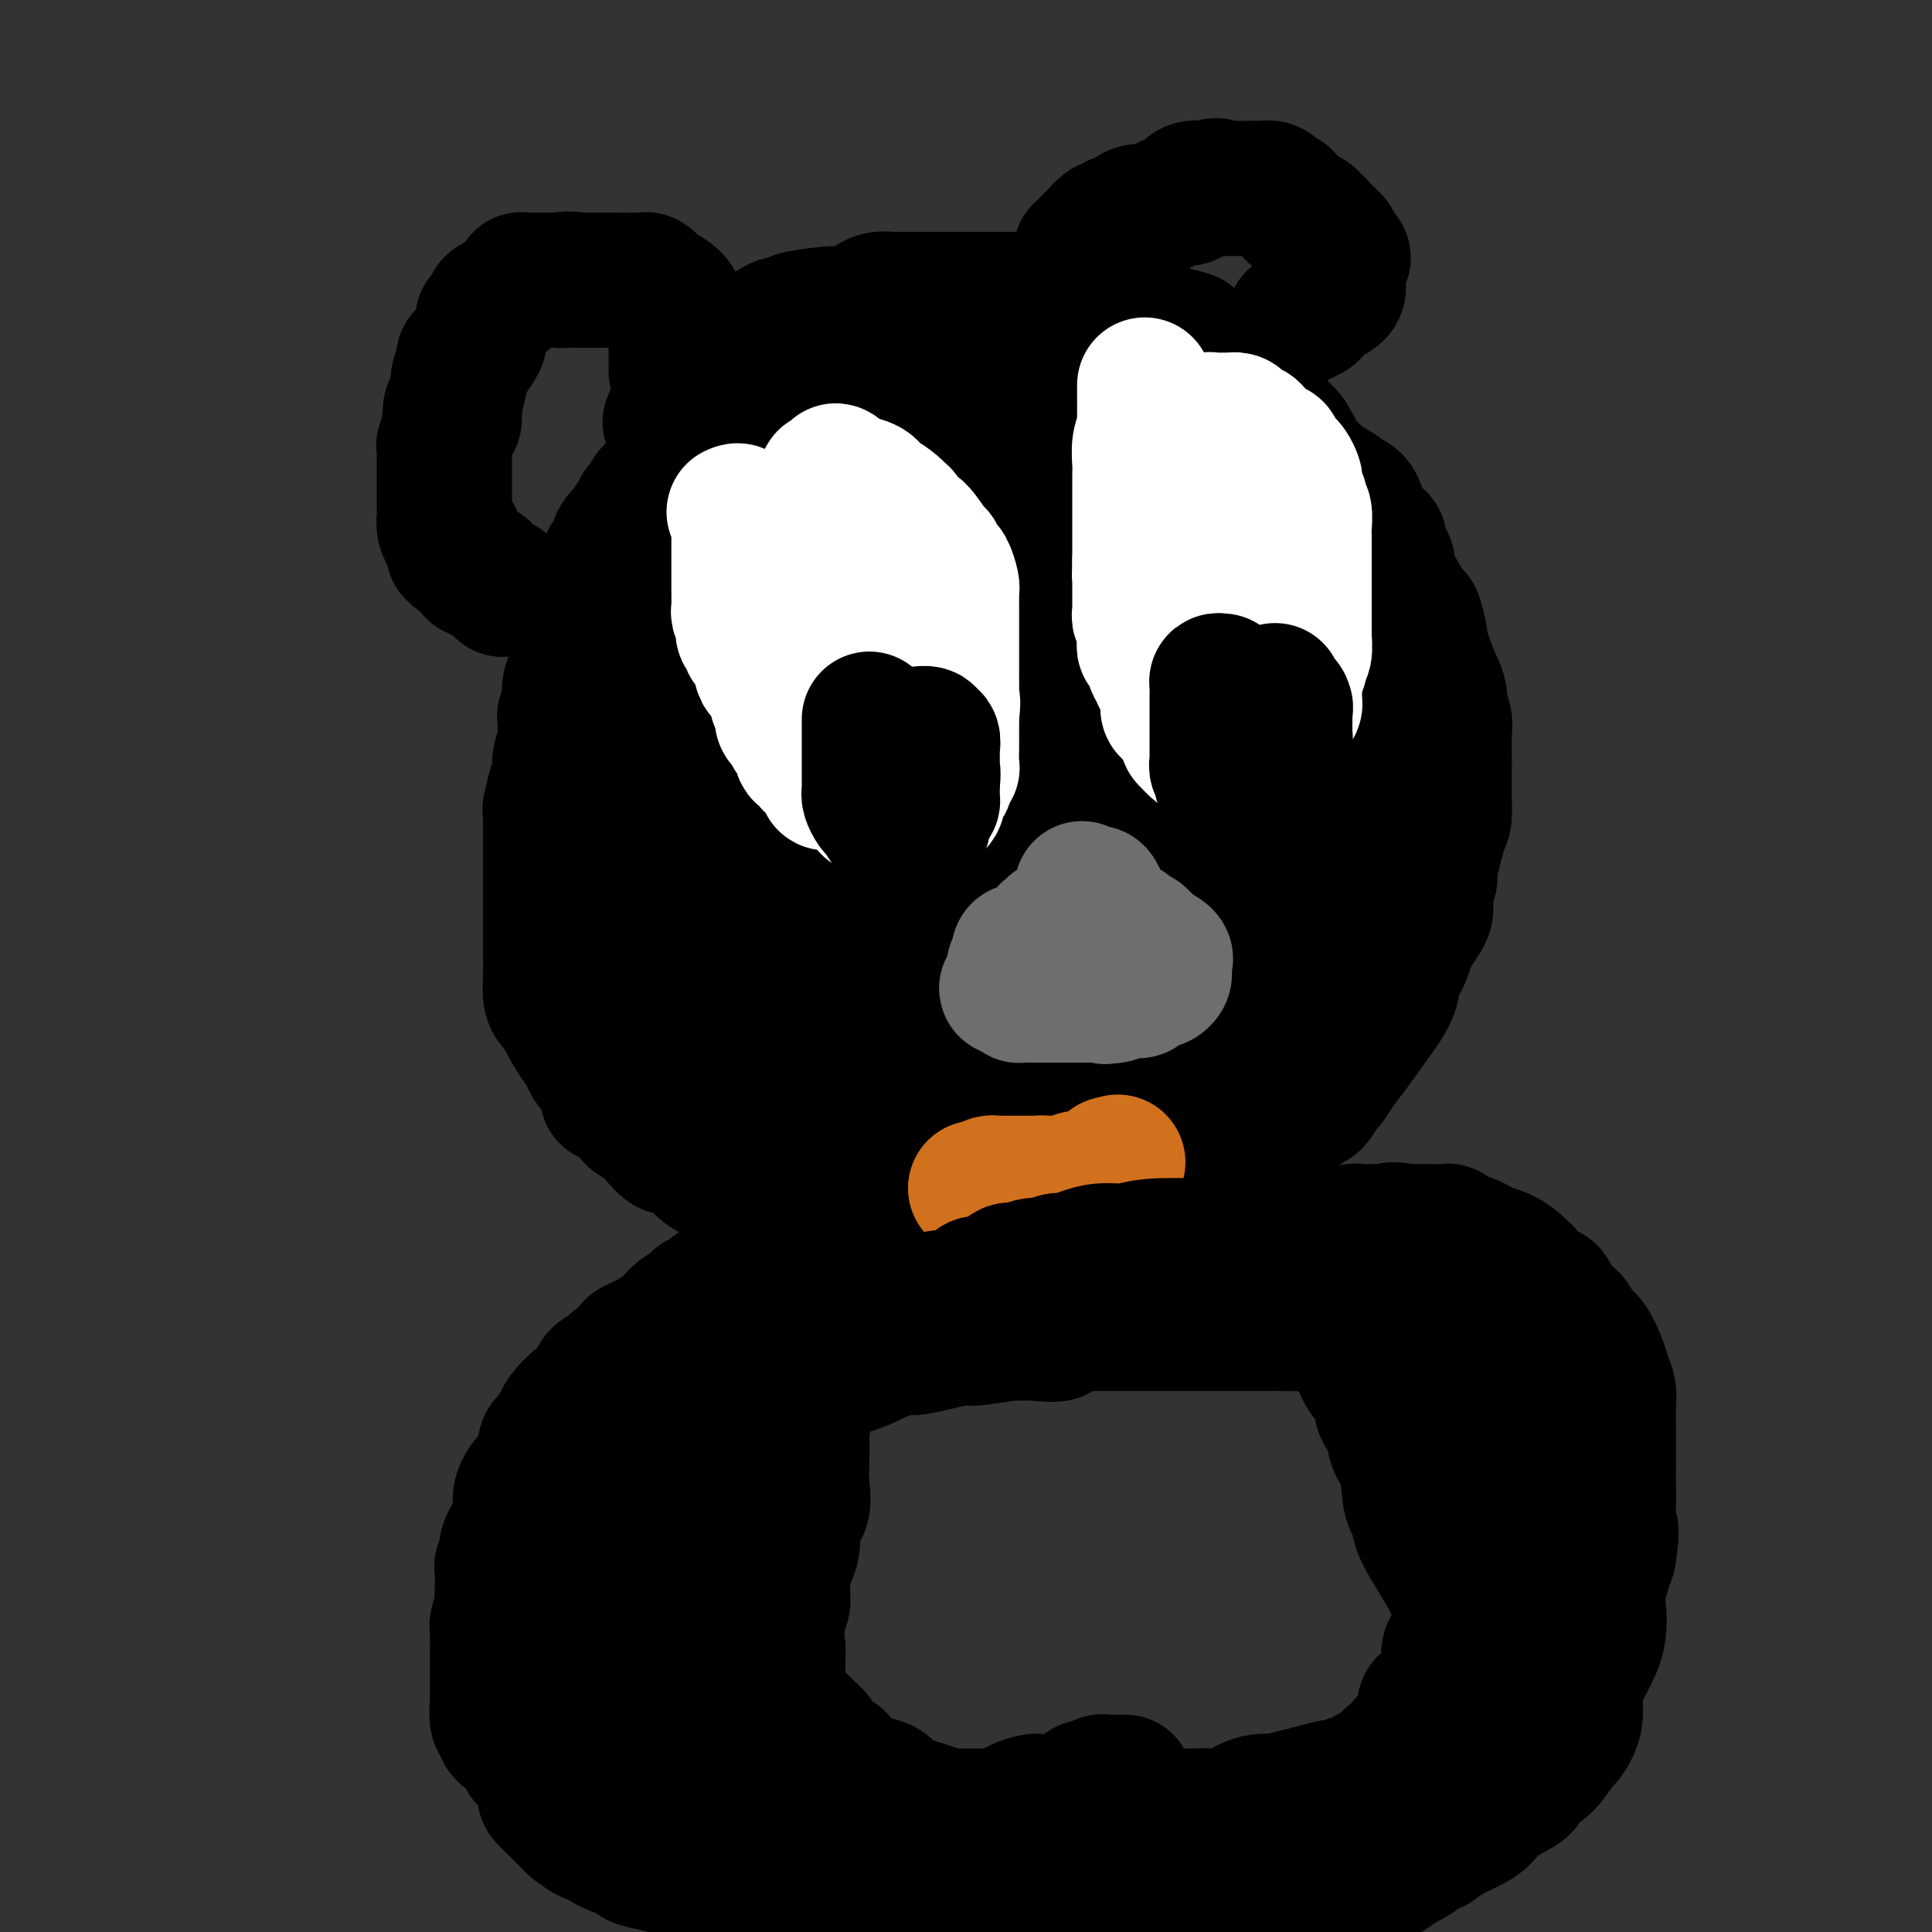 <svg viewBox='0 0 400 400' version='1.1' xmlns='http://www.w3.org/2000/svg' xmlns:xlink='http://www.w3.org/1999/xlink'><rect x="0" y="0" width="400" height="400" fill="#333333" stroke="none"/><g fill='none' stroke='#000000' stroke-width='28' stroke-linecap='round' stroke-linejoin='round'><path d='M152,87c-0.447,-0.009 -0.894,-0.017 -1,0c-0.106,0.017 0.130,0.060 0,0c-0.130,-0.060 -0.625,-0.225 -1,0c-0.375,0.225 -0.629,0.838 -1,1c-0.371,0.162 -0.859,-0.129 -1,0c-0.141,0.129 0.066,0.676 0,1c-0.066,0.324 -0.404,0.424 -1,1c-0.596,0.576 -1.451,1.628 -2,2c-0.549,0.372 -0.791,0.063 -1,0c-0.209,-0.063 -0.384,0.118 -1,1c-0.616,0.882 -1.674,2.463 -2,3c-0.326,0.537 0.082,0.028 0,0c-0.082,-0.028 -0.652,0.423 -1,1c-0.348,0.577 -0.475,1.278 -1,2c-0.525,0.722 -1.449,1.464 -2,2c-0.551,0.536 -0.729,0.868 -1,1c-0.271,0.132 -0.636,0.066 -1,0'/><path d='M135,102c-2.520,3.029 -0.321,3.102 0,3c0.321,-0.102 -1.236,-0.379 -2,0c-0.764,0.379 -0.733,1.413 -1,2c-0.267,0.587 -0.831,0.729 -1,1c-0.169,0.271 0.056,0.673 0,1c-0.056,0.327 -0.392,0.578 -1,1c-0.608,0.422 -1.488,1.016 -2,2c-0.512,0.984 -0.657,2.360 -1,3c-0.343,0.640 -0.884,0.545 -1,1c-0.116,0.455 0.194,1.459 0,2c-0.194,0.541 -0.893,0.617 -1,1c-0.107,0.383 0.378,1.071 0,2c-0.378,0.929 -1.618,2.099 -2,3c-0.382,0.901 0.096,1.535 0,2c-0.096,0.465 -0.765,0.763 -1,1c-0.235,0.237 -0.035,0.415 0,1c0.035,0.585 -0.095,1.578 0,2c0.095,0.422 0.415,0.273 0,1c-0.415,0.727 -1.565,2.330 -2,3c-0.435,0.670 -0.155,0.407 0,1c0.155,0.593 0.186,2.040 0,3c-0.186,0.960 -0.590,1.431 -1,2c-0.410,0.569 -0.828,1.234 -1,2c-0.172,0.766 -0.099,1.631 0,2c0.099,0.369 0.224,0.240 0,1c-0.224,0.760 -0.796,2.409 -1,3c-0.204,0.591 -0.041,0.122 0,1c0.041,0.878 -0.041,3.101 0,4c0.041,0.899 0.203,0.473 0,1c-0.203,0.527 -0.772,2.008 -1,3c-0.228,0.992 -0.114,1.496 0,2'/><path d='M116,159c-1.249,6.076 -0.870,3.767 -1,4c-0.130,0.233 -0.767,3.006 -1,4c-0.233,0.994 -0.062,0.207 0,0c0.062,-0.207 0.017,0.167 0,1c-0.017,0.833 -0.004,2.126 0,3c0.004,0.874 0.001,1.330 0,2c-0.001,0.670 -0.000,1.553 0,2c0.000,0.447 0.000,0.459 0,1c-0.000,0.541 -0.000,1.610 0,3c0.000,1.390 0.000,3.100 0,4c-0.000,0.900 0.000,0.988 0,2c-0.000,1.012 -0.000,2.946 0,4c0.000,1.054 0.000,1.229 0,2c-0.000,0.771 -0.001,2.139 0,3c0.001,0.861 0.003,1.214 0,2c-0.003,0.786 -0.011,2.003 0,3c0.011,0.997 0.043,1.773 0,3c-0.043,1.227 -0.160,2.906 0,4c0.160,1.094 0.597,1.603 1,2c0.403,0.397 0.773,0.684 1,1c0.227,0.316 0.310,0.663 1,2c0.690,1.337 1.987,3.664 3,5c1.013,1.336 1.742,1.682 2,2c0.258,0.318 0.046,0.608 0,1c-0.046,0.392 0.075,0.885 1,2c0.925,1.115 2.655,2.852 3,4c0.345,1.148 -0.695,1.708 0,2c0.695,0.292 3.124,0.315 4,1c0.876,0.685 0.197,2.030 1,3c0.803,0.970 3.086,1.563 4,2c0.914,0.437 0.457,0.719 0,1'/><path d='M135,234c4.058,4.959 3.702,3.356 4,3c0.298,-0.356 1.248,0.536 2,1c0.752,0.464 1.305,0.501 2,1c0.695,0.499 1.533,1.461 2,2c0.467,0.539 0.564,0.656 1,1c0.436,0.344 1.212,0.914 2,1c0.788,0.086 1.589,-0.313 2,0c0.411,0.313 0.432,1.337 1,2c0.568,0.663 1.681,0.965 2,1c0.319,0.035 -0.157,-0.198 0,0c0.157,0.198 0.946,0.827 2,1c1.054,0.173 2.371,-0.108 3,0c0.629,0.108 0.568,0.607 1,1c0.432,0.393 1.357,0.680 2,1c0.643,0.320 1.004,0.672 2,1c0.996,0.328 2.626,0.630 4,1c1.374,0.370 2.491,0.807 3,1c0.509,0.193 0.412,0.143 1,0c0.588,-0.143 1.863,-0.378 3,0c1.137,0.378 2.136,1.369 3,2c0.864,0.631 1.594,0.901 2,1c0.406,0.099 0.490,0.027 1,0c0.510,-0.027 1.446,-0.007 2,0c0.554,0.007 0.726,0.002 1,0c0.274,-0.002 0.652,-0.001 1,0c0.348,0.001 0.668,0.000 1,0c0.332,-0.000 0.677,-0.000 1,0c0.323,0.000 0.623,0.000 1,0c0.377,-0.000 0.832,-0.000 1,0c0.168,0.000 0.048,0.000 1,0c0.952,-0.000 2.976,-0.000 5,0'/><path d='M194,255c2.683,0.000 2.389,0.001 3,0c0.611,-0.001 2.127,-0.004 4,0c1.873,0.004 4.102,0.015 5,0c0.898,-0.015 0.466,-0.057 1,0c0.534,0.057 2.033,0.213 3,0c0.967,-0.213 1.400,-0.796 2,-1c0.600,-0.204 1.367,-0.029 2,0c0.633,0.029 1.131,-0.086 1,0c-0.131,0.086 -0.892,0.375 0,0c0.892,-0.375 3.438,-1.414 5,-2c1.562,-0.586 2.141,-0.720 3,-1c0.859,-0.280 1.999,-0.705 3,-1c1.001,-0.295 1.862,-0.459 3,-1c1.138,-0.541 2.553,-1.457 4,-2c1.447,-0.543 2.924,-0.712 4,-1c1.076,-0.288 1.749,-0.696 3,-1c1.251,-0.304 3.078,-0.503 4,-1c0.922,-0.497 0.937,-1.291 2,-2c1.063,-0.709 3.172,-1.332 5,-2c1.828,-0.668 3.375,-1.382 4,-2c0.625,-0.618 0.328,-1.141 1,-1c0.672,0.141 2.311,0.944 4,0c1.689,-0.944 3.426,-3.637 5,-5c1.574,-1.363 2.984,-1.396 4,-2c1.016,-0.604 1.637,-1.778 2,-2c0.363,-0.222 0.469,0.509 1,0c0.531,-0.509 1.488,-2.258 2,-3c0.512,-0.742 0.581,-0.477 1,-1c0.419,-0.523 1.190,-1.833 2,-3c0.810,-1.167 1.660,-2.191 3,-4c1.340,-1.809 3.170,-4.405 5,-7'/><path d='M285,210c4.445,-5.869 3.057,-7.040 3,-8c-0.057,-0.960 1.219,-1.708 2,-3c0.781,-1.292 1.069,-3.127 2,-5c0.931,-1.873 2.505,-3.784 3,-5c0.495,-1.216 -0.088,-1.738 0,-3c0.088,-1.262 0.847,-3.265 1,-4c0.153,-0.735 -0.299,-0.203 0,-2c0.299,-1.797 1.348,-5.924 2,-8c0.652,-2.076 0.906,-2.102 1,-3c0.094,-0.898 0.026,-2.667 0,-4c-0.026,-1.333 -0.011,-2.229 0,-4c0.011,-1.771 0.019,-4.416 0,-6c-0.019,-1.584 -0.063,-2.108 0,-3c0.063,-0.892 0.233,-2.153 0,-3c-0.233,-0.847 -0.871,-1.281 -1,-2c-0.129,-0.719 0.249,-1.725 0,-3c-0.249,-1.275 -1.126,-2.821 -2,-5c-0.874,-2.179 -1.746,-4.991 -2,-6c-0.254,-1.009 0.109,-0.214 0,-1c-0.109,-0.786 -0.691,-3.151 -1,-4c-0.309,-0.849 -0.346,-0.181 -1,-1c-0.654,-0.819 -1.927,-3.125 -3,-5c-1.073,-1.875 -1.947,-3.319 -2,-4c-0.053,-0.681 0.714,-0.597 0,-2c-0.714,-1.403 -2.908,-4.292 -4,-6c-1.092,-1.708 -1.083,-2.236 -2,-3c-0.917,-0.764 -2.759,-1.763 -4,-3c-1.241,-1.237 -1.879,-2.713 -3,-4c-1.121,-1.287 -2.725,-2.385 -4,-4c-1.275,-1.615 -2.221,-3.747 -3,-5c-0.779,-1.253 -1.389,-1.626 -2,-2'/><path d='M265,89c-3.328,-4.117 -2.649,-3.909 -3,-4c-0.351,-0.091 -1.731,-0.480 -3,-2c-1.269,-1.520 -2.428,-4.172 -4,-6c-1.572,-1.828 -3.558,-2.833 -4,-3c-0.442,-0.167 0.660,0.504 0,0c-0.660,-0.504 -3.083,-2.181 -4,-3c-0.917,-0.819 -0.329,-0.779 -1,-1c-0.671,-0.221 -2.599,-0.703 -4,-1c-1.401,-0.297 -2.273,-0.409 -3,-1c-0.727,-0.591 -1.308,-1.660 -2,-2c-0.692,-0.340 -1.494,0.050 -2,0c-0.506,-0.050 -0.717,-0.539 -2,-1c-1.283,-0.461 -3.640,-0.894 -5,-1c-1.360,-0.106 -1.724,0.115 -3,0c-1.276,-0.115 -3.463,-0.567 -5,-1c-1.537,-0.433 -2.423,-0.848 -3,-1c-0.577,-0.152 -0.847,-0.041 -2,0c-1.153,0.041 -3.191,0.011 -4,0c-0.809,-0.011 -0.389,-0.003 -2,0c-1.611,0.003 -5.252,0.001 -7,0c-1.748,-0.001 -1.602,-0.000 -2,0c-0.398,0.000 -1.341,0.000 -2,0c-0.659,-0.000 -1.034,-0.001 -2,0c-0.966,0.001 -2.524,0.003 -4,0c-1.476,-0.003 -2.870,-0.012 -4,0c-1.130,0.012 -1.996,0.045 -3,0c-1.004,-0.045 -2.145,-0.170 -3,0c-0.855,0.170 -1.425,0.633 -2,1c-0.575,0.367 -1.155,0.637 -2,1c-0.845,0.363 -1.956,0.818 -3,1c-1.044,0.182 -2.022,0.091 -3,0'/><path d='M172,65c-7.754,0.686 -4.640,0.901 -4,1c0.640,0.099 -1.194,0.081 -2,0c-0.806,-0.081 -0.585,-0.225 -1,0c-0.415,0.225 -1.467,0.820 -2,1c-0.533,0.180 -0.548,-0.054 -1,0c-0.452,0.054 -1.340,0.395 -2,1c-0.660,0.605 -1.093,1.472 -2,2c-0.907,0.528 -2.288,0.715 -3,1c-0.712,0.285 -0.754,0.667 -1,1c-0.246,0.333 -0.695,0.616 -1,1c-0.305,0.384 -0.465,0.867 -1,1c-0.535,0.133 -1.443,-0.085 -2,0c-0.557,0.085 -0.761,0.475 -1,1c-0.239,0.525 -0.513,1.187 -1,2c-0.487,0.813 -1.188,1.777 -2,2c-0.812,0.223 -1.737,-0.294 -2,0c-0.263,0.294 0.136,1.399 0,2c-0.136,0.601 -0.806,0.700 -1,1c-0.194,0.300 0.088,0.802 0,1c-0.088,0.198 -0.545,0.091 -1,0c-0.455,-0.091 -0.906,-0.165 -1,0c-0.094,0.165 0.171,0.570 0,1c-0.171,0.430 -0.777,0.885 -1,1c-0.223,0.115 -0.064,-0.110 0,0c0.064,0.110 0.032,0.555 0,1'/><path d='M140,86c-1.774,2.083 -1.208,1.292 -1,1c0.208,-0.292 0.060,-0.083 0,0c-0.060,0.083 -0.030,0.042 0,0'/><path d='M140,77c-0.000,-0.326 -0.000,-0.653 0,-1c0.000,-0.347 0.000,-0.716 0,-1c-0.000,-0.284 -0.000,-0.485 0,-1c0.000,-0.515 0.002,-1.345 0,-2c-0.002,-0.655 -0.006,-1.135 0,-2c0.006,-0.865 0.023,-2.116 0,-3c-0.023,-0.884 -0.086,-1.403 0,-2c0.086,-0.597 0.321,-1.274 0,-2c-0.321,-0.726 -1.198,-1.501 -2,-2c-0.802,-0.499 -1.529,-0.722 -2,-1c-0.471,-0.278 -0.686,-0.610 -1,-1c-0.314,-0.390 -0.727,-0.836 -1,-1c-0.273,-0.164 -0.404,-0.044 -1,0c-0.596,0.044 -1.655,0.012 -2,0c-0.345,-0.012 0.025,-0.003 0,0c-0.025,0.003 -0.444,0.001 -1,0c-0.556,-0.001 -1.247,-0.000 -2,0c-0.753,0.000 -1.566,0.000 -2,0c-0.434,-0.000 -0.487,-0.000 -1,0c-0.513,0.000 -1.484,0.000 -2,0c-0.516,-0.000 -0.576,-0.000 -1,0c-0.424,0.000 -1.212,0.000 -2,0'/><path d='M120,58c-3.354,-0.464 -2.741,-0.124 -3,0c-0.259,0.124 -1.392,0.033 -2,0c-0.608,-0.033 -0.692,-0.009 -1,0c-0.308,0.009 -0.842,0.002 -1,0c-0.158,-0.002 0.059,-0.000 0,0c-0.059,0.000 -0.394,-0.001 -1,0c-0.606,0.001 -1.482,0.003 -2,0c-0.518,-0.003 -0.677,-0.012 -1,0c-0.323,0.012 -0.811,0.045 -1,0c-0.189,-0.045 -0.078,-0.167 0,0c0.078,0.167 0.123,0.623 0,1c-0.123,0.377 -0.414,0.674 -1,1c-0.586,0.326 -1.466,0.683 -2,1c-0.534,0.317 -0.721,0.596 -1,1c-0.279,0.404 -0.648,0.932 -1,1c-0.352,0.068 -0.686,-0.324 -1,0c-0.314,0.324 -0.606,1.365 -1,2c-0.394,0.635 -0.888,0.865 -1,1c-0.112,0.135 0.158,0.177 0,1c-0.158,0.823 -0.745,2.427 -1,3c-0.255,0.573 -0.177,0.113 0,0c0.177,-0.113 0.455,0.119 0,1c-0.455,0.881 -1.642,2.411 -2,3c-0.358,0.589 0.114,0.239 0,0c-0.114,-0.239 -0.815,-0.366 -1,0c-0.185,0.366 0.147,1.224 0,2c-0.147,0.776 -0.774,1.470 -1,2c-0.226,0.530 -0.050,0.895 0,1c0.050,0.105 -0.025,-0.049 0,0c0.025,0.049 0.150,0.300 0,1c-0.150,0.700 -0.575,1.850 -1,3'/><path d='M94,83c-1.542,3.443 -0.398,1.550 0,1c0.398,-0.550 0.050,0.242 0,1c-0.050,0.758 0.197,1.480 0,2c-0.197,0.520 -0.837,0.836 -1,1c-0.163,0.164 0.153,0.175 0,1c-0.153,0.825 -0.773,2.464 -1,3c-0.227,0.536 -0.061,-0.029 0,0c0.061,0.029 0.016,0.654 0,1c-0.016,0.346 -0.004,0.415 0,1c0.004,0.585 0.001,1.686 0,2c-0.001,0.314 -0.000,-0.158 0,0c0.000,0.158 0.000,0.946 0,2c-0.000,1.054 -0.000,2.373 0,3c0.000,0.627 -0.000,0.564 0,1c0.000,0.436 0.000,1.373 0,2c-0.000,0.627 -0.001,0.944 0,1c0.001,0.056 0.003,-0.149 0,0c-0.003,0.149 -0.011,0.652 0,1c0.011,0.348 0.041,0.540 0,1c-0.041,0.460 -0.154,1.188 0,2c0.154,0.812 0.576,1.706 1,2c0.424,0.294 0.849,-0.013 1,0c0.151,0.013 0.027,0.347 0,1c-0.027,0.653 0.044,1.624 0,2c-0.044,0.376 -0.201,0.155 0,0c0.201,-0.155 0.761,-0.244 1,0c0.239,0.244 0.158,0.822 0,1c-0.158,0.178 -0.393,-0.045 0,0c0.393,0.045 1.413,0.358 2,1c0.587,0.642 0.739,1.612 1,2c0.261,0.388 0.630,0.194 1,0'/><path d='M99,118c1.339,1.653 1.186,0.284 1,0c-0.186,-0.284 -0.404,0.516 0,1c0.404,0.484 1.429,0.652 2,1c0.571,0.348 0.689,0.877 1,1c0.311,0.123 0.814,-0.159 1,0c0.186,0.159 0.053,0.760 0,1c-0.053,0.240 -0.027,0.120 0,0'/><path d='M224,53c-0.015,0.128 -0.029,0.256 0,0c0.029,-0.256 0.103,-0.895 0,-1c-0.103,-0.105 -0.382,0.325 0,0c0.382,-0.325 1.427,-1.407 2,-2c0.573,-0.593 0.675,-0.699 1,-1c0.325,-0.301 0.875,-0.797 1,-1c0.125,-0.203 -0.173,-0.111 0,0c0.173,0.111 0.818,0.242 1,0c0.182,-0.242 -0.100,-0.857 0,-1c0.100,-0.143 0.581,0.186 1,0c0.419,-0.186 0.777,-0.887 1,-1c0.223,-0.113 0.311,0.363 1,0c0.689,-0.363 1.980,-1.564 3,-2c1.020,-0.436 1.770,-0.107 2,0c0.230,0.107 -0.060,-0.009 0,0c0.060,0.009 0.471,0.142 1,0c0.529,-0.142 1.175,-0.559 2,-1c0.825,-0.441 1.828,-0.906 2,-1c0.172,-0.094 -0.488,0.181 0,0c0.488,-0.181 2.125,-0.819 3,-1c0.875,-0.181 0.987,0.096 1,0c0.013,-0.096 -0.073,-0.564 0,-1c0.073,-0.436 0.307,-0.839 1,-1c0.693,-0.161 1.847,-0.081 3,0'/><path d='M250,39c3.056,-1.083 1.197,-0.290 1,0c-0.197,0.290 1.269,0.078 2,0c0.731,-0.078 0.727,-0.021 1,0c0.273,0.021 0.821,0.006 1,0c0.179,-0.006 -0.012,-0.002 0,0c0.012,0.002 0.227,0.003 1,0c0.773,-0.003 2.105,-0.011 3,0c0.895,0.011 1.353,0.039 2,0c0.647,-0.039 1.483,-0.146 2,0c0.517,0.146 0.717,0.546 1,1c0.283,0.454 0.651,0.963 1,1c0.349,0.037 0.680,-0.398 1,0c0.320,0.398 0.628,1.627 1,2c0.372,0.373 0.807,-0.111 1,0c0.193,0.111 0.146,0.817 0,1c-0.146,0.183 -0.389,-0.158 0,0c0.389,0.158 1.410,0.816 2,1c0.590,0.184 0.749,-0.104 1,0c0.251,0.104 0.593,0.601 1,1c0.407,0.399 0.878,0.699 1,1c0.122,0.301 -0.107,0.602 0,1c0.107,0.398 0.549,0.894 1,1c0.451,0.106 0.909,-0.178 1,0c0.091,0.178 -0.186,0.818 0,1c0.186,0.182 0.833,-0.096 1,0c0.167,0.096 -0.147,0.564 0,1c0.147,0.436 0.756,0.839 1,1c0.244,0.161 0.122,0.081 0,0'/><path d='M277,52c2.166,2.190 0.580,1.164 0,1c-0.580,-0.164 -0.156,0.532 0,1c0.156,0.468 0.043,0.706 0,1c-0.043,0.294 -0.016,0.643 0,1c0.016,0.357 0.020,0.722 0,1c-0.020,0.278 -0.064,0.470 0,1c0.064,0.530 0.238,1.400 0,2c-0.238,0.600 -0.886,0.932 -1,1c-0.114,0.068 0.305,-0.126 0,0c-0.305,0.126 -1.335,0.572 -2,1c-0.665,0.428 -0.966,0.836 -1,1c-0.034,0.164 0.198,0.083 0,0c-0.198,-0.083 -0.826,-0.166 -1,0c-0.174,0.166 0.107,0.583 0,1c-0.107,0.417 -0.602,0.833 -1,1c-0.398,0.167 -0.699,0.083 -1,0'/><path d='M270,65c-1.095,0.845 -0.833,0.958 -1,1c-0.167,0.042 -0.762,0.012 -1,0c-0.238,-0.012 -0.119,-0.006 0,0'/><path d='M184,83c-0.331,-0.000 -0.662,-0.000 -1,0c-0.338,0.000 -0.682,0.000 -1,0c-0.318,-0.000 -0.609,-0.001 -1,0c-0.391,0.001 -0.882,0.002 -1,0c-0.118,-0.002 0.136,-0.007 0,0c-0.136,0.007 -0.662,0.028 -1,0c-0.338,-0.028 -0.489,-0.103 -1,0c-0.511,0.103 -1.384,0.385 -2,1c-0.616,0.615 -0.976,1.563 -1,2c-0.024,0.437 0.286,0.363 0,1c-0.286,0.637 -1.169,1.984 -2,3c-0.831,1.016 -1.609,1.700 -3,3c-1.391,1.300 -3.396,3.216 -4,4c-0.604,0.784 0.193,0.436 0,1c-0.193,0.564 -1.375,2.039 -2,3c-0.625,0.961 -0.691,1.408 -1,2c-0.309,0.592 -0.860,1.328 -1,2c-0.140,0.672 0.130,1.278 0,2c-0.130,0.722 -0.662,1.558 -1,2c-0.338,0.442 -0.482,0.490 -1,1c-0.518,0.510 -1.409,1.484 -2,2c-0.591,0.516 -0.883,0.576 -1,1c-0.117,0.424 -0.058,1.212 0,2'/><path d='M157,115c-2.654,4.883 -0.289,2.592 0,2c0.289,-0.592 -1.498,0.517 -2,1c-0.502,0.483 0.279,0.342 0,1c-0.279,0.658 -1.620,2.117 -2,3c-0.380,0.883 0.200,1.191 0,2c-0.200,0.809 -1.178,2.120 -2,3c-0.822,0.880 -1.486,1.328 -2,2c-0.514,0.672 -0.879,1.566 -1,2c-0.121,0.434 0.001,0.408 0,1c-0.001,0.592 -0.123,1.802 -1,3c-0.877,1.198 -2.507,2.384 -3,3c-0.493,0.616 0.151,0.661 0,2c-0.151,1.339 -1.096,3.971 -2,5c-0.904,1.029 -1.767,0.454 -2,1c-0.233,0.546 0.163,2.212 0,3c-0.163,0.788 -0.884,0.697 -1,1c-0.116,0.303 0.375,1.001 0,2c-0.375,0.999 -1.616,2.299 -2,3c-0.384,0.701 0.090,0.804 0,1c-0.090,0.196 -0.742,0.485 -1,1c-0.258,0.515 -0.122,1.255 0,2c0.122,0.745 0.229,1.495 0,2c-0.229,0.505 -0.793,0.765 -1,1c-0.207,0.235 -0.055,0.444 0,1c0.055,0.556 0.015,1.459 0,2c-0.015,0.541 -0.004,0.719 0,1c0.004,0.281 0.001,0.664 0,1c-0.001,0.336 -0.000,0.626 0,1c0.000,0.374 0.000,0.831 0,2c-0.000,1.169 -0.000,3.048 0,4c0.000,0.952 0.000,0.976 0,1'/><path d='M135,175c-0.309,3.700 -0.083,2.949 0,3c0.083,0.051 0.022,0.904 0,2c-0.022,1.096 -0.006,2.434 0,3c0.006,0.566 0.001,0.360 0,1c-0.001,0.640 0.000,2.125 0,3c-0.000,0.875 -0.002,1.141 0,2c0.002,0.859 0.008,2.312 0,3c-0.008,0.688 -0.031,0.613 0,1c0.031,0.387 0.116,1.237 0,2c-0.116,0.763 -0.435,1.441 0,2c0.435,0.559 1.622,1.000 2,2c0.378,1.000 -0.055,2.559 0,3c0.055,0.441 0.596,-0.235 1,0c0.404,0.235 0.672,1.383 1,2c0.328,0.617 0.718,0.705 1,1c0.282,0.295 0.457,0.799 1,2c0.543,1.201 1.455,3.099 2,4c0.545,0.901 0.723,0.805 1,1c0.277,0.195 0.651,0.682 1,1c0.349,0.318 0.671,0.467 1,1c0.329,0.533 0.665,1.448 1,2c0.335,0.552 0.670,0.739 1,1c0.330,0.261 0.654,0.595 1,1c0.346,0.405 0.714,0.882 1,1c0.286,0.118 0.492,-0.123 1,0c0.508,0.123 1.320,0.610 2,1c0.680,0.390 1.229,0.685 2,1c0.771,0.315 1.763,0.652 2,1c0.237,0.348 -0.282,0.709 0,1c0.282,0.291 1.366,0.512 2,1c0.634,0.488 0.817,1.244 1,2'/><path d='M160,226c3.716,3.729 1.506,1.052 1,0c-0.506,-1.052 0.691,-0.479 1,0c0.309,0.479 -0.269,0.864 0,1c0.269,0.136 1.385,0.021 2,0c0.615,-0.021 0.728,0.051 1,0c0.272,-0.051 0.703,-0.224 1,0c0.297,0.224 0.460,0.844 1,1c0.540,0.156 1.458,-0.151 2,0c0.542,0.151 0.709,0.760 1,1c0.291,0.240 0.708,0.110 1,0c0.292,-0.110 0.460,-0.201 1,0c0.540,0.201 1.450,0.695 2,1c0.550,0.305 0.738,0.421 1,1c0.262,0.579 0.598,1.619 1,2c0.402,0.381 0.870,0.102 1,0c0.130,-0.102 -0.076,-0.027 0,0c0.076,0.027 0.436,0.008 1,0c0.564,-0.008 1.331,-0.003 2,0c0.669,0.003 1.239,0.005 2,0c0.761,-0.005 1.713,-0.015 2,0c0.287,0.015 -0.090,0.057 0,0c0.090,-0.057 0.648,-0.211 1,0c0.352,0.211 0.500,0.789 1,1c0.500,0.211 1.352,0.057 2,0c0.648,-0.057 1.091,-0.015 2,0c0.909,0.015 2.285,0.004 3,0c0.715,-0.004 0.769,-0.001 1,0c0.231,0.001 0.639,0.000 1,0c0.361,-0.000 0.675,-0.000 1,0c0.325,0.000 0.663,0.000 1,0'/><path d='M197,234c4.410,0.155 4.934,0.041 5,0c0.066,-0.041 -0.326,-0.010 0,0c0.326,0.010 1.370,-0.001 2,0c0.630,0.001 0.845,0.014 2,0c1.155,-0.014 3.250,-0.056 4,0c0.750,0.056 0.154,0.208 1,0c0.846,-0.208 3.132,-0.777 5,-1c1.868,-0.223 3.316,-0.098 4,0c0.684,0.098 0.604,0.171 1,0c0.396,-0.171 1.267,-0.585 2,-1c0.733,-0.415 1.326,-0.832 2,-1c0.674,-0.168 1.429,-0.087 2,0c0.571,0.087 0.958,0.181 1,0c0.042,-0.181 -0.263,-0.637 0,-1c0.263,-0.363 1.093,-0.632 2,-1c0.907,-0.368 1.892,-0.835 3,-1c1.108,-0.165 2.338,-0.030 3,0c0.662,0.030 0.755,-0.047 1,0c0.245,0.047 0.640,0.216 1,0c0.360,-0.216 0.684,-0.818 1,-1c0.316,-0.182 0.623,0.054 1,0c0.377,-0.054 0.824,-0.400 1,-1c0.176,-0.600 0.080,-1.454 1,-2c0.920,-0.546 2.857,-0.784 4,-1c1.143,-0.216 1.492,-0.409 2,-1c0.508,-0.591 1.175,-1.580 2,-2c0.825,-0.420 1.807,-0.270 3,-1c1.193,-0.730 2.598,-2.340 4,-3c1.402,-0.660 2.800,-0.370 4,-1c1.200,-0.630 2.200,-2.180 3,-3c0.800,-0.820 1.400,-0.910 2,-1'/><path d='M266,211c6.483,-3.218 3.189,-1.264 2,-1c-1.189,0.264 -0.273,-1.162 1,-2c1.273,-0.838 2.903,-1.087 4,-2c1.097,-0.913 1.660,-2.490 2,-3c0.340,-0.510 0.456,0.046 1,-1c0.544,-1.046 1.515,-3.694 2,-5c0.485,-1.306 0.483,-1.269 1,-2c0.517,-0.731 1.553,-2.228 2,-3c0.447,-0.772 0.305,-0.817 1,-2c0.695,-1.183 2.229,-3.503 3,-5c0.771,-1.497 0.781,-2.170 1,-4c0.219,-1.830 0.647,-4.818 1,-6c0.353,-1.182 0.630,-0.559 1,-1c0.370,-0.441 0.831,-1.946 1,-4c0.169,-2.054 0.045,-4.659 0,-6c-0.045,-1.341 -0.012,-1.419 0,-2c0.012,-0.581 0.003,-1.664 0,-3c-0.003,-1.336 -0.001,-2.924 0,-4c0.001,-1.076 0.000,-1.639 0,-2c-0.000,-0.361 -0.000,-0.521 0,-1c0.000,-0.479 0.000,-1.278 0,-3c-0.000,-1.722 0.000,-4.366 0,-6c-0.000,-1.634 -0.000,-2.257 0,-3c0.000,-0.743 0.001,-1.607 0,-3c-0.001,-1.393 -0.003,-3.315 0,-4c0.003,-0.685 0.012,-0.132 0,-1c-0.012,-0.868 -0.045,-3.158 0,-4c0.045,-0.842 0.167,-0.236 0,-1c-0.167,-0.764 -0.622,-2.898 -1,-4c-0.378,-1.102 -0.679,-1.172 -1,-2c-0.321,-0.828 -0.660,-2.414 -1,-4'/><path d='M286,117c-0.583,-8.770 -0.539,-4.194 -1,-3c-0.461,1.194 -1.426,-0.994 -2,-2c-0.574,-1.006 -0.756,-0.829 -1,-2c-0.244,-1.171 -0.548,-3.689 -1,-5c-0.452,-1.311 -1.050,-1.416 -2,-2c-0.950,-0.584 -2.250,-1.648 -3,-2c-0.750,-0.352 -0.949,0.007 -2,0c-1.051,-0.007 -2.953,-0.378 -4,-1c-1.047,-0.622 -1.238,-1.493 -2,-2c-0.762,-0.507 -2.096,-0.650 -3,-1c-0.904,-0.350 -1.379,-0.906 -2,-1c-0.621,-0.094 -1.388,0.274 -2,0c-0.612,-0.274 -1.069,-1.191 -2,-2c-0.931,-0.809 -2.335,-1.511 -3,-2c-0.665,-0.489 -0.589,-0.764 -1,-1c-0.411,-0.236 -1.307,-0.433 -2,-1c-0.693,-0.567 -1.183,-1.505 -2,-2c-0.817,-0.495 -1.963,-0.549 -3,-1c-1.037,-0.451 -1.967,-1.300 -3,-2c-1.033,-0.700 -2.169,-1.252 -3,-2c-0.831,-0.748 -1.357,-1.692 -2,-2c-0.643,-0.308 -1.405,0.019 -2,0c-0.595,-0.019 -1.025,-0.384 -2,-1c-0.975,-0.616 -2.497,-1.484 -3,-2c-0.503,-0.516 0.013,-0.682 0,-1c-0.013,-0.318 -0.557,-0.789 -1,-1c-0.443,-0.211 -0.787,-0.161 -1,0c-0.213,0.161 -0.294,0.435 -1,0c-0.706,-0.435 -2.036,-1.579 -3,-2c-0.964,-0.421 -1.561,-0.120 -2,0c-0.439,0.120 -0.719,0.060 -1,0'/><path d='M224,74c-8.711,-4.486 -2.989,-1.202 -1,0c1.989,1.202 0.245,0.322 -1,0c-1.245,-0.322 -1.989,-0.086 -3,0c-1.011,0.086 -2.288,0.023 -3,0c-0.712,-0.023 -0.860,-0.006 -1,0c-0.140,0.006 -0.272,0.002 -1,0c-0.728,-0.002 -2.051,-0.002 -3,0c-0.949,0.002 -1.524,0.005 -2,0c-0.476,-0.005 -0.851,-0.019 -2,0c-1.149,0.019 -3.070,0.069 -4,0c-0.930,-0.069 -0.868,-0.257 -1,0c-0.132,0.257 -0.457,0.960 -1,1c-0.543,0.040 -1.303,-0.585 -2,0c-0.697,0.585 -1.333,2.378 -2,3c-0.667,0.622 -1.367,0.074 -3,1c-1.633,0.926 -4.199,3.327 -6,5c-1.801,1.673 -2.838,2.620 -3,3c-0.162,0.380 0.552,0.194 -1,2c-1.552,1.806 -5.370,5.602 -7,7c-1.630,1.398 -1.072,0.396 -1,1c0.072,0.604 -0.343,2.814 -1,4c-0.657,1.186 -1.556,1.349 -2,2c-0.444,0.651 -0.433,1.790 -1,3c-0.567,1.210 -1.711,2.492 -2,3c-0.289,0.508 0.278,0.244 0,1c-0.278,0.756 -1.403,2.534 -2,4c-0.597,1.466 -0.668,2.619 -1,4c-0.332,1.381 -0.924,2.989 -1,4c-0.076,1.011 0.364,1.426 0,2c-0.364,0.574 -1.533,1.307 -2,2c-0.467,0.693 -0.234,1.347 0,2'/><path d='M164,128c-1.726,4.852 -1.542,4.481 -2,5c-0.458,0.519 -1.559,1.926 -2,3c-0.441,1.074 -0.223,1.814 0,2c0.223,0.186 0.452,-0.183 0,1c-0.452,1.183 -1.584,3.919 -2,5c-0.416,1.081 -0.115,0.507 0,1c0.115,0.493 0.045,2.052 0,3c-0.045,0.948 -0.065,1.284 0,2c0.065,0.716 0.213,1.810 0,3c-0.213,1.190 -0.789,2.475 -1,3c-0.211,0.525 -0.056,0.288 0,1c0.056,0.712 0.015,2.371 0,3c-0.015,0.629 -0.004,0.228 0,1c0.004,0.772 0.001,2.718 0,4c-0.001,1.282 -0.000,1.901 0,3c0.000,1.099 0.000,2.678 0,3c-0.000,0.322 0.000,-0.611 0,0c-0.000,0.611 -0.000,2.768 0,4c0.000,1.232 0.001,1.540 0,2c-0.001,0.460 -0.004,1.073 0,2c0.004,0.927 0.015,2.169 0,3c-0.015,0.831 -0.055,1.251 0,2c0.055,0.749 0.204,1.826 1,3c0.796,1.174 2.237,2.445 3,3c0.763,0.555 0.847,0.393 1,1c0.153,0.607 0.376,1.984 1,3c0.624,1.016 1.648,1.670 2,2c0.352,0.330 0.033,0.336 0,1c-0.033,0.664 0.222,1.986 1,3c0.778,1.014 2.079,1.718 3,2c0.921,0.282 1.460,0.141 2,0'/><path d='M171,202c0.987,0.509 0.955,0.782 1,1c0.045,0.218 0.167,0.382 1,1c0.833,0.618 2.378,1.689 3,2c0.622,0.311 0.321,-0.137 1,0c0.679,0.137 2.337,0.860 3,1c0.663,0.140 0.332,-0.302 1,0c0.668,0.302 2.334,1.349 3,2c0.666,0.651 0.331,0.907 1,1c0.669,0.093 2.343,0.025 3,0c0.657,-0.025 0.297,-0.005 1,0c0.703,0.005 2.471,-0.003 4,0c1.529,0.003 2.821,0.018 4,0c1.179,-0.018 2.247,-0.069 3,0c0.753,0.069 1.193,0.258 2,0c0.807,-0.258 1.983,-0.962 3,-1c1.017,-0.038 1.875,0.590 3,0c1.125,-0.590 2.515,-2.397 4,-3c1.485,-0.603 3.064,-0.003 4,0c0.936,0.003 1.228,-0.591 2,-1c0.772,-0.409 2.023,-0.633 3,-1c0.977,-0.367 1.681,-0.877 2,-1c0.319,-0.123 0.255,0.139 1,0c0.745,-0.139 2.301,-0.681 4,-1c1.699,-0.319 3.541,-0.415 5,-1c1.459,-0.585 2.536,-1.658 3,-2c0.464,-0.342 0.317,0.048 1,0c0.683,-0.048 2.197,-0.535 3,-1c0.803,-0.465 0.896,-0.908 1,-1c0.104,-0.092 0.220,0.168 1,0c0.780,-0.168 2.223,-0.762 3,-1c0.777,-0.238 0.889,-0.119 1,0'/><path d='M246,196c8.167,-2.868 5.583,-3.038 5,-3c-0.583,0.038 0.835,0.285 2,0c1.165,-0.285 2.076,-1.102 3,-2c0.924,-0.898 1.861,-1.876 3,-3c1.139,-1.124 2.481,-2.394 4,-4c1.519,-1.606 3.217,-3.549 4,-4c0.783,-0.451 0.652,0.589 1,0c0.348,-0.589 1.174,-2.808 2,-4c0.826,-1.192 1.651,-1.358 2,-2c0.349,-0.642 0.223,-1.760 1,-3c0.777,-1.240 2.457,-2.602 3,-4c0.543,-1.398 -0.051,-2.832 0,-4c0.051,-1.168 0.746,-2.070 1,-3c0.254,-0.930 0.068,-1.886 0,-3c-0.068,-1.114 -0.018,-2.384 0,-4c0.018,-1.616 0.004,-3.576 0,-4c-0.004,-0.424 0.003,0.689 0,0c-0.003,-0.689 -0.015,-3.178 0,-6c0.015,-2.822 0.058,-5.976 0,-8c-0.058,-2.024 -0.215,-2.918 -1,-4c-0.785,-1.082 -2.198,-2.350 -3,-4c-0.802,-1.650 -0.995,-3.680 -1,-4c-0.005,-0.320 0.176,1.070 -1,0c-1.176,-1.070 -3.709,-4.599 -5,-6c-1.291,-1.401 -1.341,-0.675 -2,-1c-0.659,-0.325 -1.929,-1.702 -3,-3c-1.071,-1.298 -1.945,-2.516 -3,-4c-1.055,-1.484 -2.293,-3.233 -3,-4c-0.707,-0.767 -0.883,-0.553 -1,-1c-0.117,-0.447 -0.176,-1.556 -1,-3c-0.824,-1.444 -2.412,-3.222 -4,-5'/><path d='M249,96c-4.853,-5.778 -3.487,-2.724 -3,-2c0.487,0.724 0.093,-0.882 -1,-2c-1.093,-1.118 -2.885,-1.750 -4,-2c-1.115,-0.250 -1.555,-0.120 -2,0c-0.445,0.120 -0.897,0.228 -2,0c-1.103,-0.228 -2.857,-0.793 -4,-1c-1.143,-0.207 -1.674,-0.055 -2,0c-0.326,0.055 -0.448,0.015 -1,0c-0.552,-0.015 -1.535,-0.004 -2,0c-0.465,0.004 -0.412,0.002 -1,0c-0.588,-0.002 -1.816,-0.002 -3,0c-1.184,0.002 -2.323,0.007 -3,0c-0.677,-0.007 -0.893,-0.027 -2,0c-1.107,0.027 -3.106,0.101 -4,0c-0.894,-0.101 -0.683,-0.378 -1,0c-0.317,0.378 -1.162,1.410 -2,2c-0.838,0.590 -1.668,0.737 -2,1c-0.332,0.263 -0.167,0.641 -1,1c-0.833,0.359 -2.665,0.699 -3,1c-0.335,0.301 0.825,0.563 0,2c-0.825,1.437 -3.637,4.050 -5,5c-1.363,0.950 -1.277,0.238 -2,1c-0.723,0.762 -2.255,2.999 -3,4c-0.745,1.001 -0.703,0.765 -1,2c-0.297,1.235 -0.932,3.941 -2,6c-1.068,2.059 -2.571,3.473 -3,4c-0.429,0.527 0.214,0.169 0,1c-0.214,0.831 -1.284,2.852 -2,4c-0.716,1.148 -1.077,1.425 -2,3c-0.923,1.575 -2.406,4.450 -3,6c-0.594,1.550 -0.297,1.775 0,2'/><path d='M183,134c-2.173,4.525 -1.104,1.838 -1,2c0.104,0.162 -0.757,3.172 -1,5c-0.243,1.828 0.131,2.472 0,3c-0.131,0.528 -0.767,0.940 -1,2c-0.233,1.060 -0.062,2.769 0,4c0.062,1.231 0.017,1.984 0,3c-0.017,1.016 -0.005,2.296 0,3c0.005,0.704 0.001,0.831 0,2c-0.001,1.169 -0.001,3.379 0,5c0.001,1.621 0.003,2.653 0,4c-0.003,1.347 -0.012,3.009 0,4c0.012,0.991 0.045,1.312 0,2c-0.045,0.688 -0.166,1.742 0,2c0.166,0.258 0.621,-0.281 1,0c0.379,0.281 0.682,1.382 1,2c0.318,0.618 0.650,0.754 1,1c0.350,0.246 0.718,0.602 1,1c0.282,0.398 0.478,0.839 1,1c0.522,0.161 1.372,0.043 2,0c0.628,-0.043 1.036,-0.011 1,0c-0.036,0.011 -0.515,0.002 0,0c0.515,-0.002 2.025,0.004 3,0c0.975,-0.004 1.414,-0.016 2,0c0.586,0.016 1.319,0.061 2,0c0.681,-0.061 1.310,-0.226 2,0c0.690,0.226 1.441,0.845 2,1c0.559,0.155 0.926,-0.155 2,0c1.074,0.155 2.855,0.773 4,1c1.145,0.227 1.654,0.061 2,0c0.346,-0.061 0.527,-0.017 1,0c0.473,0.017 1.236,0.009 2,0'/><path d='M210,182c4.429,0.310 4.003,0.084 4,0c-0.003,-0.084 0.418,-0.027 1,0c0.582,0.027 1.326,0.022 2,0c0.674,-0.022 1.280,-0.061 2,0c0.720,0.061 1.554,0.224 2,0c0.446,-0.224 0.502,-0.834 1,-1c0.498,-0.166 1.436,0.111 2,0c0.564,-0.111 0.752,-0.612 1,-1c0.248,-0.388 0.556,-0.665 1,-1c0.444,-0.335 1.024,-0.728 2,-1c0.976,-0.272 2.347,-0.421 3,-1c0.653,-0.579 0.588,-1.586 1,-2c0.412,-0.414 1.300,-0.233 2,-1c0.700,-0.767 1.212,-2.481 3,-4c1.788,-1.519 4.854,-2.843 6,-4c1.146,-1.157 0.374,-2.146 2,-4c1.626,-1.854 5.651,-4.574 7,-6c1.349,-1.426 0.022,-1.560 0,-2c-0.022,-0.440 1.262,-1.186 2,-2c0.738,-0.814 0.931,-1.697 1,-2c0.069,-0.303 0.014,-0.028 0,-1c-0.014,-0.972 0.011,-3.192 0,-4c-0.011,-0.808 -0.059,-0.204 0,-1c0.059,-0.796 0.225,-2.991 0,-4c-0.225,-1.009 -0.842,-0.831 -2,-2c-1.158,-1.169 -2.856,-3.683 -4,-5c-1.144,-1.317 -1.732,-1.436 -2,-2c-0.268,-0.564 -0.216,-1.574 -1,-3c-0.784,-1.426 -2.403,-3.269 -3,-4c-0.597,-0.731 -0.170,-0.352 -1,-1c-0.830,-0.648 -2.915,-2.324 -5,-4'/><path d='M237,119c-2.739,-3.520 -0.587,-1.819 0,-1c0.587,0.819 -0.390,0.755 -2,0c-1.610,-0.755 -3.853,-2.202 -5,-3c-1.147,-0.798 -1.197,-0.946 -2,-1c-0.803,-0.054 -2.360,-0.015 -3,0c-0.640,0.015 -0.363,0.004 -1,0c-0.637,-0.004 -2.187,-0.002 -3,0c-0.813,0.002 -0.890,0.003 -1,0c-0.110,-0.003 -0.254,-0.010 -1,0c-0.746,0.010 -2.093,0.039 -3,0c-0.907,-0.039 -1.375,-0.145 -2,0c-0.625,0.145 -1.406,0.541 -2,1c-0.594,0.459 -1.002,0.982 -1,1c0.002,0.018 0.414,-0.469 0,0c-0.414,0.469 -1.655,1.895 -2,2c-0.345,0.105 0.205,-1.112 0,0c-0.205,1.112 -1.165,4.552 -2,7c-0.835,2.448 -1.543,3.905 -3,7c-1.457,3.095 -3.662,7.828 -5,11c-1.338,3.172 -1.809,4.784 -2,6c-0.191,1.216 -0.104,2.035 0,3c0.104,0.965 0.224,2.076 0,3c-0.224,0.924 -0.792,1.660 -1,3c-0.208,1.340 -0.055,3.282 0,4c0.055,0.718 0.014,0.211 0,1c-0.014,0.789 -0.001,2.872 0,4c0.001,1.128 -0.011,1.299 0,2c0.011,0.701 0.044,1.930 0,3c-0.044,1.070 -0.166,1.980 0,3c0.166,1.020 0.619,2.148 1,3c0.381,0.852 0.691,1.426 1,2'/><path d='M198,180c0.280,4.841 0.481,1.445 1,1c0.519,-0.445 1.358,2.063 2,3c0.642,0.937 1.088,0.304 2,0c0.912,-0.304 2.290,-0.277 3,0c0.710,0.277 0.753,0.806 1,1c0.247,0.194 0.698,0.055 1,0c0.302,-0.055 0.456,-0.026 1,0c0.544,0.026 1.478,0.049 2,0c0.522,-0.049 0.631,-0.168 1,0c0.369,0.168 0.999,0.624 2,0c1.001,-0.624 2.373,-2.328 3,-3c0.627,-0.672 0.508,-0.311 1,-2c0.492,-1.689 1.596,-5.429 3,-9c1.404,-3.571 3.108,-6.974 4,-9c0.892,-2.026 0.971,-2.674 1,-4c0.029,-1.326 0.008,-3.331 0,-6c-0.008,-2.669 -0.001,-6.003 0,-8c0.001,-1.997 -0.002,-2.657 0,-3c0.002,-0.343 0.011,-0.367 0,-1c-0.011,-0.633 -0.041,-1.874 0,-3c0.041,-1.126 0.152,-2.138 0,-3c-0.152,-0.862 -0.565,-1.576 -1,-2c-0.435,-0.424 -0.890,-0.558 -1,-1c-0.110,-0.442 0.124,-1.190 0,-2c-0.124,-0.810 -0.607,-1.681 -1,-2c-0.393,-0.319 -0.696,-0.085 -1,0c-0.304,0.085 -0.609,0.023 -1,0c-0.391,-0.023 -0.868,-0.006 -1,0c-0.132,0.006 0.080,0.002 0,0c-0.080,-0.002 -0.451,-0.000 -1,0c-0.549,0.000 -1.274,0.000 -2,0'/><path d='M217,127c-1.122,-0.002 -0.929,-0.007 -1,0c-0.071,0.007 -0.408,0.025 -1,0c-0.592,-0.025 -1.440,-0.092 -2,0c-0.560,0.092 -0.833,0.344 -1,1c-0.167,0.656 -0.230,1.716 -1,4c-0.770,2.284 -2.248,5.792 -3,9c-0.752,3.208 -0.779,6.116 -2,9c-1.221,2.884 -3.638,5.743 -5,8c-1.362,2.257 -1.670,3.913 -2,5c-0.330,1.087 -0.684,1.606 -1,2c-0.316,0.394 -0.596,0.662 -1,1c-0.404,0.338 -0.931,0.746 -1,1c-0.069,0.254 0.322,0.356 0,1c-0.322,0.644 -1.356,1.832 -2,3c-0.644,1.168 -0.898,2.318 -1,4c-0.102,1.682 -0.052,3.898 0,5c0.052,1.102 0.107,1.092 0,2c-0.107,0.908 -0.377,2.734 0,4c0.377,1.266 1.400,1.972 2,3c0.600,1.028 0.776,2.379 1,3c0.224,0.621 0.494,0.514 1,1c0.506,0.486 1.247,1.566 2,2c0.753,0.434 1.516,0.221 2,0c0.484,-0.221 0.688,-0.452 1,0c0.312,0.452 0.732,1.585 1,2c0.268,0.415 0.386,0.111 1,0c0.614,-0.111 1.725,-0.030 2,0c0.275,0.030 -0.287,0.008 0,0c0.287,-0.008 1.423,-0.002 2,0c0.577,0.002 0.593,0.001 1,0c0.407,-0.001 1.203,-0.000 2,0'/><path d='M211,197c2.002,1.079 -0.492,1.275 0,0c0.492,-1.275 3.970,-4.023 6,-6c2.030,-1.977 2.610,-3.185 4,-5c1.390,-1.815 3.588,-4.237 5,-7c1.412,-2.763 2.039,-5.868 3,-8c0.961,-2.132 2.258,-3.290 3,-5c0.742,-1.710 0.931,-3.973 1,-5c0.069,-1.027 0.018,-0.819 0,-2c-0.018,-1.181 -0.005,-3.752 0,-5c0.005,-1.248 0.001,-1.175 0,-2c-0.001,-0.825 -0.000,-2.549 0,-4c0.000,-1.451 0.000,-2.630 0,-3c-0.000,-0.370 0.000,0.069 0,0c-0.000,-0.069 -0.000,-0.645 0,-1c0.000,-0.355 0.001,-0.487 0,-1c-0.001,-0.513 -0.002,-1.405 0,-2c0.002,-0.595 0.009,-0.891 0,-1c-0.009,-0.109 -0.033,-0.029 0,0c0.033,0.029 0.124,0.008 0,0c-0.124,-0.008 -0.465,-0.002 -1,0c-0.535,0.002 -1.266,-0.001 -2,0c-0.734,0.001 -1.471,0.005 -2,0c-0.529,-0.005 -0.849,-0.018 -2,0c-1.151,0.018 -3.134,0.067 -4,0c-0.866,-0.067 -0.614,-0.249 -1,0c-0.386,0.249 -1.408,0.931 -2,1c-0.592,0.069 -0.752,-0.473 -1,0c-0.248,0.473 -0.582,1.962 -1,3c-0.418,1.038 -0.920,1.626 -1,2c-0.080,0.374 0.263,0.536 0,2c-0.263,1.464 -1.131,4.232 -2,7'/><path d='M214,155c-0.773,2.620 -0.205,2.170 0,2c0.205,-0.170 0.046,-0.060 0,1c-0.046,1.060 0.021,3.069 0,4c-0.021,0.931 -0.130,0.785 0,1c0.130,0.215 0.500,0.790 1,1c0.500,0.210 1.131,0.056 2,0c0.869,-0.056 1.977,-0.015 3,0c1.023,0.015 1.962,0.004 3,0c1.038,-0.004 2.177,-0.001 3,0c0.823,0.001 1.331,0.000 2,0c0.669,-0.000 1.499,-0.000 2,0c0.501,0.000 0.673,0.000 1,0c0.327,-0.000 0.808,-0.000 1,0c0.192,0.000 0.096,0.000 0,0'/></g>
<g fill='none' stroke='#FFFFFF' stroke-width='28' stroke-linecap='round' stroke-linejoin='round'><path d='M152,106c0.423,-0.203 0.845,-0.406 1,0c0.155,0.406 0.041,1.420 0,2c-0.041,0.580 -0.011,0.725 0,1c0.011,0.275 0.003,0.680 0,1c-0.003,0.320 -0.001,0.556 0,1c0.001,0.444 0.000,1.096 0,2c-0.000,0.904 -0.000,2.060 0,3c0.000,0.940 -0.000,1.666 0,2c0.000,0.334 0.000,0.278 0,1c-0.000,0.722 -0.001,2.221 0,3c0.001,0.779 0.004,0.838 0,1c-0.004,0.162 -0.015,0.428 0,1c0.015,0.572 0.055,1.450 0,2c-0.055,0.550 -0.207,0.772 0,1c0.207,0.228 0.773,0.460 1,1c0.227,0.540 0.116,1.387 0,2c-0.116,0.613 -0.238,0.993 0,1c0.238,0.007 0.837,-0.359 1,0c0.163,0.359 -0.110,1.443 0,2c0.110,0.557 0.603,0.588 1,1c0.397,0.412 0.699,1.206 1,2'/><path d='M157,136c1.013,5.047 1.046,2.664 1,2c-0.046,-0.664 -0.170,0.390 0,1c0.170,0.610 0.633,0.775 1,1c0.367,0.225 0.638,0.508 1,1c0.362,0.492 0.815,1.191 1,2c0.185,0.809 0.101,1.726 0,2c-0.101,0.274 -0.220,-0.096 0,0c0.220,0.096 0.780,0.659 1,1c0.220,0.341 0.100,0.459 0,1c-0.100,0.541 -0.180,1.506 0,2c0.180,0.494 0.621,0.517 1,1c0.379,0.483 0.698,1.424 1,2c0.302,0.576 0.588,0.785 1,1c0.412,0.215 0.950,0.435 1,1c0.050,0.565 -0.389,1.475 0,2c0.389,0.525 1.606,0.666 2,1c0.394,0.334 -0.034,0.863 0,1c0.034,0.137 0.530,-0.117 1,0c0.470,0.117 0.913,0.606 1,1c0.087,0.394 -0.184,0.694 0,1c0.184,0.306 0.823,0.617 1,1c0.177,0.383 -0.106,0.838 0,1c0.106,0.162 0.603,0.030 1,0c0.397,-0.030 0.696,0.043 1,0c0.304,-0.043 0.614,-0.201 1,0c0.386,0.201 0.850,0.761 1,1c0.150,0.239 -0.012,0.158 0,0c0.012,-0.158 0.199,-0.393 1,0c0.801,0.393 2.216,1.413 3,2c0.784,0.587 0.938,0.739 1,1c0.062,0.261 0.031,0.630 0,1'/><path d='M180,167c2.007,0.713 2.526,-0.005 3,0c0.474,0.005 0.905,0.733 1,1c0.095,0.267 -0.144,0.072 0,0c0.144,-0.072 0.672,-0.019 1,0c0.328,0.019 0.455,0.006 1,0c0.545,-0.006 1.509,-0.006 2,0c0.491,0.006 0.509,0.016 1,0c0.491,-0.016 1.456,-0.060 2,0c0.544,0.060 0.668,0.223 1,0c0.332,-0.223 0.873,-0.834 1,-1c0.127,-0.166 -0.159,0.111 0,0c0.159,-0.111 0.765,-0.610 1,-1c0.235,-0.390 0.101,-0.673 0,-1c-0.101,-0.327 -0.167,-0.700 0,-1c0.167,-0.300 0.566,-0.526 1,-1c0.434,-0.474 0.901,-1.194 1,-2c0.099,-0.806 -0.170,-1.696 0,-2c0.170,-0.304 0.777,-0.022 1,0c0.223,0.022 0.060,-0.218 0,-1c-0.060,-0.782 -0.016,-2.107 0,-3c0.016,-0.893 0.004,-1.352 0,-2c-0.004,-0.648 -0.001,-1.483 0,-2c0.001,-0.517 0.000,-0.716 0,-1c-0.000,-0.284 -0.000,-0.653 0,-1c0.000,-0.347 0.000,-0.674 0,-1'/><path d='M197,148c0.464,-3.447 0.124,-3.064 0,-3c-0.124,0.064 -0.033,-0.190 0,-1c0.033,-0.810 0.009,-2.175 0,-3c-0.009,-0.825 -0.002,-1.111 0,-1c0.002,0.111 0.001,0.620 0,0c-0.001,-0.620 -0.000,-2.368 0,-3c0.000,-0.632 0.000,-0.149 0,-1c-0.000,-0.851 -0.000,-3.038 0,-4c0.000,-0.962 0.000,-0.699 0,-1c-0.000,-0.301 -0.000,-1.166 0,-2c0.000,-0.834 0.001,-1.636 0,-2c-0.001,-0.364 -0.003,-0.291 0,-1c0.003,-0.709 0.012,-2.202 0,-3c-0.012,-0.798 -0.045,-0.901 0,-1c0.045,-0.099 0.169,-0.194 0,-1c-0.169,-0.806 -0.629,-2.321 -1,-3c-0.371,-0.679 -0.652,-0.520 -1,-1c-0.348,-0.480 -0.761,-1.599 -1,-2c-0.239,-0.401 -0.302,-0.083 -1,-1c-0.698,-0.917 -2.030,-3.071 -3,-4c-0.970,-0.929 -1.577,-0.635 -2,-1c-0.423,-0.365 -0.663,-1.388 -1,-2c-0.337,-0.612 -0.771,-0.811 -1,-1c-0.229,-0.189 -0.254,-0.366 -1,-1c-0.746,-0.634 -2.213,-1.724 -3,-2c-0.787,-0.276 -0.894,0.262 -1,0c-0.106,-0.262 -0.211,-1.324 -1,-2c-0.789,-0.676 -2.263,-0.965 -3,-1c-0.737,-0.035 -0.737,0.183 -1,0c-0.263,-0.183 -0.789,-0.767 -1,-1c-0.211,-0.233 -0.105,-0.117 0,0'/><path d='M175,99c-3.427,-2.938 -1.493,-0.784 -1,0c0.493,0.784 -0.455,0.199 -1,0c-0.545,-0.199 -0.686,-0.012 -1,0c-0.314,0.012 -0.802,-0.152 -1,0c-0.198,0.152 -0.106,0.619 0,1c0.106,0.381 0.224,0.676 0,1c-0.224,0.324 -0.792,0.677 -1,1c-0.208,0.323 -0.057,0.617 0,1c0.057,0.383 0.019,0.854 0,2c-0.019,1.146 -0.021,2.965 0,4c0.021,1.035 0.065,1.284 0,2c-0.065,0.716 -0.238,1.897 0,3c0.238,1.103 0.886,2.129 1,3c0.114,0.871 -0.305,1.589 0,2c0.305,0.411 1.336,0.516 2,1c0.664,0.484 0.963,1.348 1,2c0.037,0.652 -0.187,1.093 0,2c0.187,0.907 0.785,2.280 1,3c0.215,0.720 0.046,0.787 0,1c-0.046,0.213 0.029,0.572 0,1c-0.029,0.428 -0.162,0.927 0,2c0.162,1.073 0.621,2.721 1,4c0.379,1.279 0.679,2.188 1,3c0.321,0.812 0.663,1.526 1,2c0.337,0.474 0.668,0.707 1,1c0.332,0.293 0.666,0.647 1,1'/><path d='M180,142c1.425,4.282 -0.011,0.988 0,0c0.011,-0.988 1.471,0.331 2,1c0.529,0.669 0.127,0.690 0,1c-0.127,0.310 0.023,0.910 0,1c-0.023,0.090 -0.217,-0.331 0,0c0.217,0.331 0.847,1.412 1,2c0.153,0.588 -0.169,0.683 0,1c0.169,0.317 0.830,0.856 1,1c0.170,0.144 -0.150,-0.106 0,0c0.150,0.106 0.771,0.567 1,1c0.229,0.433 0.065,0.838 0,1c-0.065,0.162 -0.033,0.081 0,0'/><path d='M237,80c0.001,-0.254 0.001,-0.507 0,0c-0.001,0.507 -0.004,1.776 0,3c0.004,1.224 0.015,2.404 0,3c-0.015,0.596 -0.057,0.607 0,1c0.057,0.393 0.211,1.169 0,2c-0.211,0.831 -0.789,1.717 -1,3c-0.211,1.283 -0.057,2.963 0,4c0.057,1.037 0.015,1.430 0,2c-0.015,0.570 -0.004,1.318 0,2c0.004,0.682 0.001,1.299 0,2c-0.001,0.701 -0.000,1.487 0,2c0.000,0.513 0.000,0.753 0,1c-0.000,0.247 -0.000,0.500 0,1c0.000,0.500 0.000,1.246 0,2c-0.000,0.754 -0.000,1.515 0,2c0.000,0.485 0.000,0.693 0,1c-0.000,0.307 -0.000,0.711 0,1c0.000,0.289 0.000,0.462 0,1c-0.000,0.538 -0.000,1.439 0,2c0.000,0.561 0.000,0.780 0,1'/><path d='M236,116c-0.155,5.745 -0.041,2.107 0,1c0.041,-1.107 0.011,0.318 0,1c-0.011,0.682 -0.003,0.620 0,1c0.003,0.380 0.001,1.201 0,2c-0.001,0.799 -0.001,1.575 0,2c0.001,0.425 0.004,0.499 0,1c-0.004,0.501 -0.015,1.430 0,2c0.015,0.570 0.057,0.783 0,1c-0.057,0.217 -0.211,0.439 0,1c0.211,0.561 0.788,1.460 1,2c0.212,0.540 0.060,0.720 0,1c-0.060,0.280 -0.027,0.660 0,1c0.027,0.340 0.050,0.640 0,1c-0.050,0.360 -0.172,0.779 0,1c0.172,0.221 0.637,0.244 1,1c0.363,0.756 0.623,2.247 1,3c0.377,0.753 0.871,0.769 1,1c0.129,0.231 -0.109,0.678 0,1c0.109,0.322 0.563,0.520 1,1c0.437,0.480 0.856,1.242 1,2c0.144,0.758 0.013,1.510 0,2c-0.013,0.490 0.091,0.716 0,1c-0.091,0.284 -0.378,0.627 0,1c0.378,0.373 1.420,0.778 2,1c0.580,0.222 0.698,0.263 1,1c0.302,0.737 0.788,2.170 1,3c0.212,0.830 0.150,1.058 0,1c-0.150,-0.058 -0.386,-0.400 0,0c0.386,0.400 1.396,1.543 2,2c0.604,0.457 0.802,0.229 1,0'/><path d='M249,155c2.010,3.403 1.035,0.912 1,0c-0.035,-0.912 0.869,-0.244 1,0c0.131,0.244 -0.512,0.065 0,0c0.512,-0.065 2.179,-0.018 3,0c0.821,0.018 0.797,0.005 1,0c0.203,-0.005 0.633,-0.001 1,0c0.367,0.001 0.672,0.001 1,0c0.328,-0.001 0.679,-0.001 1,0c0.321,0.001 0.611,0.002 1,0c0.389,-0.002 0.878,-0.009 1,0c0.122,0.009 -0.122,0.032 0,0c0.122,-0.032 0.611,-0.121 1,0c0.389,0.121 0.677,0.450 1,0c0.323,-0.450 0.679,-1.680 1,-2c0.321,-0.320 0.607,0.270 1,0c0.393,-0.270 0.893,-1.400 1,-2c0.107,-0.600 -0.178,-0.672 0,-1c0.178,-0.328 0.818,-0.914 1,-1c0.182,-0.086 -0.095,0.329 0,0c0.095,-0.329 0.561,-1.400 1,-2c0.439,-0.600 0.850,-0.729 1,-1c0.150,-0.271 0.040,-0.684 0,-1c-0.040,-0.316 -0.008,-0.535 0,-1c0.008,-0.465 -0.008,-1.176 0,-2c0.008,-0.824 0.041,-1.760 0,-2c-0.041,-0.240 -0.154,0.217 0,0c0.154,-0.217 0.577,-1.109 1,-2'/><path d='M269,138c0.944,-2.778 0.306,-2.222 0,-2c-0.306,0.222 -0.278,0.111 0,0c0.278,-0.111 0.807,-0.223 1,-1c0.193,-0.777 0.052,-2.218 0,-3c-0.052,-0.782 -0.014,-0.905 0,-1c0.014,-0.095 0.004,-0.162 0,-1c-0.004,-0.838 -0.001,-2.448 0,-3c0.001,-0.552 0.000,-0.045 0,0c-0.000,0.045 -0.000,-0.372 0,-1c0.000,-0.628 0.000,-1.468 0,-2c-0.000,-0.532 -0.000,-0.757 0,-1c0.000,-0.243 0.000,-0.502 0,-1c-0.000,-0.498 -0.000,-1.233 0,-2c0.000,-0.767 0.000,-1.567 0,-2c-0.000,-0.433 -0.000,-0.500 0,-1c0.000,-0.500 0.000,-1.435 0,-2c-0.000,-0.565 -0.000,-0.761 0,-1c0.000,-0.239 0.001,-0.519 0,-1c-0.001,-0.481 -0.004,-1.161 0,-2c0.004,-0.839 0.015,-1.836 0,-2c-0.015,-0.164 -0.056,0.504 0,0c0.056,-0.504 0.207,-2.180 0,-3c-0.207,-0.820 -0.774,-0.783 -1,-1c-0.226,-0.217 -0.112,-0.687 0,-1c0.112,-0.313 0.223,-0.469 0,-1c-0.223,-0.531 -0.781,-1.438 -1,-2c-0.219,-0.562 -0.100,-0.780 0,-1c0.100,-0.220 0.181,-0.444 0,-1c-0.181,-0.556 -0.623,-1.445 -1,-2c-0.377,-0.555 -0.688,-0.778 -1,-1'/><path d='M266,96c-0.777,-1.438 -0.719,-0.035 -1,0c-0.281,0.035 -0.901,-1.300 -1,-2c-0.099,-0.700 0.324,-0.766 0,-1c-0.324,-0.234 -1.396,-0.636 -2,-1c-0.604,-0.364 -0.739,-0.689 -1,-1c-0.261,-0.311 -0.647,-0.609 -1,-1c-0.353,-0.391 -0.673,-0.875 -1,-1c-0.327,-0.125 -0.661,0.110 -1,0c-0.339,-0.110 -0.682,-0.565 -1,-1c-0.318,-0.435 -0.610,-0.849 -1,-1c-0.390,-0.151 -0.878,-0.041 -1,0c-0.122,0.041 0.121,0.011 0,0c-0.121,-0.011 -0.606,-0.003 -1,0c-0.394,0.003 -0.698,-0.000 -1,0c-0.302,0.000 -0.601,0.004 -1,0c-0.399,-0.004 -0.899,-0.017 -1,0c-0.101,0.017 0.197,0.062 0,0c-0.197,-0.062 -0.888,-0.233 -1,0c-0.112,0.233 0.354,0.870 0,2c-0.354,1.130 -1.530,2.751 -2,4c-0.470,1.249 -0.235,2.124 0,3'/><path d='M248,96c-1.155,2.013 -1.041,2.546 -1,3c0.041,0.454 0.011,0.828 0,2c-0.011,1.172 -0.003,3.142 0,4c0.003,0.858 0.001,0.604 0,1c-0.001,0.396 -0.000,1.440 0,2c0.000,0.560 0.000,0.635 0,1c-0.000,0.365 -0.000,1.020 0,2c0.000,0.980 0.000,2.283 0,3c-0.000,0.717 -0.000,0.846 0,1c0.000,0.154 0.000,0.332 0,1c-0.000,0.668 -0.000,1.827 0,3c0.000,1.173 0.000,2.361 0,3c-0.000,0.639 -0.000,0.731 0,1c0.000,0.269 0.000,0.716 0,1c-0.000,0.284 -0.001,0.404 0,1c0.001,0.596 0.002,1.668 0,2c-0.002,0.332 -0.008,-0.075 0,0c0.008,0.075 0.030,0.633 0,1c-0.030,0.367 -0.111,0.542 0,1c0.111,0.458 0.415,1.200 0,2c-0.415,0.800 -1.547,1.657 -2,2c-0.453,0.343 -0.226,0.171 0,0'/></g>
<g fill='none' stroke='#000000' stroke-width='28' stroke-linecap='round' stroke-linejoin='round'><path d='M180,149c-0.000,-0.089 -0.000,-0.179 0,0c0.000,0.179 0.000,0.625 0,1c-0.000,0.375 -0.000,0.678 0,1c0.000,0.322 0.000,0.662 0,1c-0.000,0.338 -0.000,0.673 0,1c0.000,0.327 0.000,0.647 0,1c-0.000,0.353 -0.000,0.739 0,1c0.000,0.261 0.000,0.399 0,1c-0.000,0.601 -0.000,1.666 0,2c0.000,0.334 0.000,-0.064 0,0c-0.000,0.064 -0.000,0.591 0,1c0.000,0.409 0.000,0.701 0,1c-0.000,0.299 -0.000,0.606 0,1c0.000,0.394 0.000,0.876 0,1c-0.000,0.124 -0.001,-0.108 0,0c0.001,0.108 0.003,0.558 0,1c-0.003,0.442 -0.012,0.878 0,1c0.012,0.122 0.045,-0.070 0,0c-0.045,0.070 -0.167,0.400 0,1c0.167,0.600 0.622,1.469 1,2c0.378,0.531 0.679,0.723 1,1c0.321,0.277 0.660,0.638 1,1'/><path d='M183,169c0.703,2.973 0.962,0.404 1,0c0.038,-0.404 -0.143,1.356 0,2c0.143,0.644 0.611,0.173 1,0c0.389,-0.173 0.699,-0.046 1,0c0.301,0.046 0.592,0.013 1,0c0.408,-0.013 0.932,-0.007 1,0c0.068,0.007 -0.322,0.013 0,0c0.322,-0.013 1.354,-0.045 2,0c0.646,0.045 0.904,0.167 1,0c0.096,-0.167 0.028,-0.623 0,-1c-0.028,-0.377 -0.018,-0.675 0,-1c0.018,-0.325 0.043,-0.679 0,-1c-0.043,-0.321 -0.155,-0.611 0,-1c0.155,-0.389 0.577,-0.878 1,-1c0.423,-0.122 0.845,0.121 1,0c0.155,-0.121 0.041,-0.607 0,-1c-0.041,-0.393 -0.011,-0.693 0,-1c0.011,-0.307 0.003,-0.621 0,-1c-0.003,-0.379 -0.001,-0.823 0,-1c0.001,-0.177 0.000,-0.089 0,0'/><path d='M193,162c0.309,-2.003 0.083,-2.510 0,-3c-0.083,-0.490 -0.021,-0.962 0,-1c0.021,-0.038 0.001,0.359 0,0c-0.001,-0.359 0.016,-1.473 0,-2c-0.016,-0.527 -0.064,-0.467 0,-1c0.064,-0.533 0.241,-1.659 0,-2c-0.241,-0.341 -0.900,0.105 -1,0c-0.100,-0.105 0.358,-0.759 0,-1c-0.358,-0.241 -1.531,-0.069 -2,0c-0.469,0.069 -0.235,0.034 0,0'/><path d='M253,141c-0.423,-0.058 -0.845,-0.117 -1,0c-0.155,0.117 -0.041,0.408 0,1c0.041,0.592 0.011,1.483 0,2c-0.011,0.517 -0.003,0.659 0,1c0.003,0.341 0.001,0.880 0,2c-0.001,1.120 -0.000,2.819 0,4c0.000,1.181 0.000,1.843 0,2c-0.000,0.157 -0.001,-0.189 0,0c0.001,0.189 0.004,0.915 0,2c-0.004,1.085 -0.015,2.528 0,3c0.015,0.472 0.056,-0.028 0,0c-0.056,0.028 -0.208,0.584 0,1c0.208,0.416 0.778,0.693 1,1c0.222,0.307 0.097,0.643 0,1c-0.097,0.357 -0.167,0.736 0,1c0.167,0.264 0.569,0.414 1,1c0.431,0.586 0.889,1.607 1,2c0.111,0.393 -0.125,0.158 0,0c0.125,-0.158 0.611,-0.238 1,0c0.389,0.238 0.682,0.795 1,1c0.318,0.205 0.662,0.059 1,0c0.338,-0.059 0.669,-0.029 1,0'/><path d='M259,166c1.323,1.238 1.129,0.332 1,0c-0.129,-0.332 -0.193,-0.092 0,0c0.193,0.092 0.644,0.036 1,0c0.356,-0.036 0.617,-0.051 1,0c0.383,0.051 0.886,0.168 1,0c0.114,-0.168 -0.162,-0.623 0,-1c0.162,-0.377 0.761,-0.677 1,-1c0.239,-0.323 0.117,-0.669 0,-1c-0.117,-0.331 -0.227,-0.648 0,-1c0.227,-0.352 0.793,-0.739 1,-1c0.207,-0.261 0.056,-0.398 0,-1c-0.056,-0.602 -0.016,-1.670 0,-2c0.016,-0.330 0.008,0.079 0,0c-0.008,-0.079 -0.016,-0.647 0,-1c0.016,-0.353 0.057,-0.490 0,-1c-0.057,-0.510 -0.211,-1.394 0,-2c0.211,-0.606 0.789,-0.936 1,-1c0.211,-0.064 0.057,0.138 0,0c-0.057,-0.138 -0.015,-0.614 0,-1c0.015,-0.386 0.004,-0.681 0,-1c-0.004,-0.319 -0.001,-0.663 0,-1c0.001,-0.337 0.000,-0.668 0,-1c-0.000,-0.332 -0.000,-0.666 0,-1'/><path d='M266,148c0.297,-2.654 0.041,-1.289 0,-1c-0.041,0.289 0.133,-0.497 0,-1c-0.133,-0.503 -0.572,-0.722 -1,-1c-0.428,-0.278 -0.846,-0.613 -1,-1c-0.154,-0.387 -0.044,-0.825 0,-1c0.044,-0.175 0.022,-0.088 0,0'/></g>
<g fill='none' stroke='#6D6E70' stroke-width='28' stroke-linecap='round' stroke-linejoin='round'><path d='M224,184c0.756,0.469 1.512,0.938 2,1c0.488,0.062 0.707,-0.282 1,0c0.293,0.282 0.660,1.189 1,2c0.340,0.811 0.655,1.526 1,2c0.345,0.474 0.722,0.705 1,1c0.278,0.295 0.457,0.652 1,1c0.543,0.348 1.451,0.686 2,1c0.549,0.314 0.739,0.605 1,1c0.261,0.395 0.592,0.895 1,1c0.408,0.105 0.893,-0.183 1,0c0.107,0.183 -0.165,0.837 0,1c0.165,0.163 0.765,-0.166 1,0c0.235,0.166 0.104,0.828 0,1c-0.104,0.172 -0.182,-0.146 0,0c0.182,0.146 0.623,0.756 1,1c0.377,0.244 0.688,0.122 1,0'/><path d='M239,197c2.199,1.963 0.197,0.371 0,0c-0.197,-0.371 1.412,0.478 2,1c0.588,0.522 0.155,0.718 0,1c-0.155,0.282 -0.030,0.650 0,1c0.030,0.350 -0.033,0.681 0,1c0.033,0.319 0.163,0.625 0,1c-0.163,0.375 -0.617,0.817 -1,1c-0.383,0.183 -0.694,0.105 -1,0c-0.306,-0.105 -0.607,-0.238 -1,0c-0.393,0.238 -0.878,0.848 -1,1c-0.122,0.152 0.121,-0.155 0,0c-0.121,0.155 -0.605,0.773 -1,1c-0.395,0.227 -0.701,0.065 -1,0c-0.299,-0.065 -0.591,-0.031 -1,0c-0.409,0.031 -0.934,0.060 -1,0c-0.066,-0.060 0.328,-0.208 0,0c-0.328,0.208 -1.380,0.774 -2,1c-0.620,0.226 -0.810,0.113 -1,0'/><path d='M230,206c-1.864,0.619 -1.024,0.166 -1,0c0.024,-0.166 -0.767,-0.044 -1,0c-0.233,0.044 0.092,0.012 0,0c-0.092,-0.012 -0.601,-0.003 -1,0c-0.399,0.003 -0.688,0.001 -1,0c-0.312,-0.001 -0.648,-0.000 -1,0c-0.352,0.000 -0.720,0.000 -1,0c-0.280,-0.000 -0.473,-0.000 -1,0c-0.527,0.000 -1.388,0.000 -2,0c-0.612,-0.000 -0.976,-0.000 -1,0c-0.024,0.000 0.292,0.000 0,0c-0.292,-0.000 -1.192,-0.000 -2,0c-0.808,0.000 -1.526,0.000 -2,0c-0.474,-0.000 -0.705,-0.000 -1,0c-0.295,0.000 -0.653,0.001 -1,0c-0.347,-0.001 -0.684,-0.003 -1,0c-0.316,0.003 -0.610,0.011 -1,0c-0.390,-0.011 -0.874,-0.041 -1,0c-0.126,0.041 0.107,0.155 0,0c-0.107,-0.155 -0.553,-0.577 -1,-1'/><path d='M210,205c-3.094,-0.333 -0.830,-0.665 0,-1c0.830,-0.335 0.226,-0.672 0,-1c-0.226,-0.328 -0.074,-0.647 0,-1c0.074,-0.353 0.072,-0.739 0,-1c-0.072,-0.261 -0.212,-0.396 0,-1c0.212,-0.604 0.778,-1.678 1,-2c0.222,-0.322 0.101,0.107 0,0c-0.101,-0.107 -0.182,-0.750 0,-1c0.182,-0.250 0.626,-0.108 1,0c0.374,0.108 0.679,0.183 1,0c0.321,-0.183 0.659,-0.624 1,-1c0.341,-0.376 0.684,-0.688 1,-1c0.316,-0.312 0.606,-0.623 1,-1c0.394,-0.377 0.893,-0.819 1,-1c0.107,-0.181 -0.177,-0.100 0,0c0.177,0.100 0.817,0.219 1,0c0.183,-0.219 -0.091,-0.777 0,-1c0.091,-0.223 0.545,-0.112 1,0'/><path d='M219,192c1.467,-1.156 1.133,-1.044 1,-1c-0.133,0.044 -0.067,0.022 0,0'/></g>
<g fill='none' stroke='#D2711D' stroke-width='28' stroke-linecap='round' stroke-linejoin='round'><path d='M202,246c0.228,0.113 0.456,0.226 1,0c0.544,-0.226 1.402,-0.793 2,-1c0.598,-0.207 0.934,-0.056 1,0c0.066,0.056 -0.137,0.015 0,0c0.137,-0.015 0.615,-0.004 1,0c0.385,0.004 0.677,0.001 1,0c0.323,-0.001 0.678,-0.000 1,0c0.322,0.000 0.611,0.000 1,0c0.389,-0.000 0.878,-0.000 1,0c0.122,0.000 -0.122,0.000 0,0c0.122,-0.000 0.610,-0.000 1,0c0.390,0.000 0.682,0.000 1,0c0.318,-0.000 0.662,-0.000 1,0c0.338,0.000 0.669,0.000 1,0'/><path d='M215,245c1.963,-0.155 0.371,-0.041 0,0c-0.371,0.041 0.479,0.011 1,0c0.521,-0.011 0.713,-0.003 1,0c0.287,0.003 0.667,0.002 1,0c0.333,-0.002 0.617,-0.004 1,0c0.383,0.004 0.866,0.015 1,0c0.134,-0.015 -0.081,-0.057 0,0c0.081,0.057 0.456,0.212 1,0c0.544,-0.212 1.255,-0.793 2,-1c0.745,-0.207 1.524,-0.041 2,0c0.476,0.041 0.648,-0.042 1,0c0.352,0.042 0.883,0.208 1,0c0.117,-0.208 -0.180,-0.791 0,-1c0.180,-0.209 0.835,-0.045 1,0c0.165,0.045 -0.162,-0.029 0,0c0.162,0.029 0.813,0.162 1,0c0.187,-0.162 -0.089,-0.618 0,-1c0.089,-0.382 0.545,-0.691 1,-1'/><path d='M230,241c2.500,-0.667 1.250,-0.333 0,0'/></g>
<g fill='none' stroke='#000000' stroke-width='28' stroke-linecap='round' stroke-linejoin='round'><path d='M152,267c-0.330,0.002 -0.660,0.003 -1,0c-0.340,-0.003 -0.691,-0.012 -1,0c-0.309,0.012 -0.578,0.044 -1,0c-0.422,-0.044 -0.999,-0.163 -1,0c-0.001,0.163 0.573,0.609 0,1c-0.573,0.391 -2.294,0.727 -3,1c-0.706,0.273 -0.397,0.483 -1,1c-0.603,0.517 -2.116,1.342 -3,2c-0.884,0.658 -1.137,1.150 -2,2c-0.863,0.850 -2.336,2.059 -4,3c-1.664,0.941 -3.520,1.614 -4,2c-0.480,0.386 0.414,0.484 0,1c-0.414,0.516 -2.138,1.452 -3,2c-0.862,0.548 -0.862,0.710 -1,1c-0.138,0.290 -0.414,0.708 -1,1c-0.586,0.292 -1.482,0.458 -2,1c-0.518,0.542 -0.657,1.461 -1,2c-0.343,0.539 -0.890,0.697 -1,1c-0.110,0.303 0.218,0.751 0,1c-0.218,0.249 -0.982,0.298 -2,1c-1.018,0.702 -2.291,2.058 -3,3c-0.709,0.942 -0.855,1.471 -1,2'/><path d='M116,295c-2.420,3.154 -0.971,3.039 -1,3c-0.029,-0.039 -1.535,-0.003 -2,1c-0.465,1.003 0.111,2.974 0,4c-0.111,1.026 -0.908,1.108 -2,2c-1.092,0.892 -2.477,2.595 -3,4c-0.523,1.405 -0.183,2.513 0,3c0.183,0.487 0.208,0.352 0,1c-0.208,0.648 -0.648,2.080 -1,3c-0.352,0.920 -0.616,1.329 -1,2c-0.384,0.671 -0.887,1.603 -1,2c-0.113,0.397 0.166,0.257 0,1c-0.166,0.743 -0.775,2.368 -1,3c-0.225,0.632 -0.064,0.271 0,1c0.064,0.729 0.031,2.549 0,4c-0.031,1.451 -0.061,2.534 0,3c0.061,0.466 0.212,0.313 0,1c-0.212,0.687 -0.789,2.212 -1,3c-0.211,0.788 -0.057,0.839 0,2c0.057,1.161 0.015,3.433 0,4c-0.015,0.567 -0.004,-0.570 0,0c0.004,0.570 -0.000,2.848 0,4c0.000,1.152 0.004,1.179 0,2c-0.004,0.821 -0.017,2.436 0,3c0.017,0.564 0.063,0.076 0,1c-0.063,0.924 -0.234,3.259 0,4c0.234,0.741 0.875,-0.111 1,0c0.125,0.111 -0.265,1.184 0,2c0.265,0.816 1.187,1.373 2,2c0.813,0.627 1.518,1.322 2,2c0.482,0.678 0.741,1.339 1,2'/><path d='M109,364c1.413,1.444 1.946,1.055 2,1c0.054,-0.055 -0.372,0.226 0,1c0.372,0.774 1.542,2.042 2,3c0.458,0.958 0.203,1.605 0,2c-0.203,0.395 -0.355,0.538 0,1c0.355,0.462 1.216,1.242 2,2c0.784,0.758 1.490,1.494 2,2c0.510,0.506 0.822,0.782 1,1c0.178,0.218 0.220,0.377 1,1c0.780,0.623 2.297,1.711 3,2c0.703,0.289 0.592,-0.221 1,0c0.408,0.221 1.334,1.173 3,2c1.666,0.827 4.073,1.530 5,2c0.927,0.470 0.374,0.708 1,1c0.626,0.292 2.432,0.637 4,1c1.568,0.363 2.900,0.742 4,1c1.100,0.258 1.969,0.394 3,1c1.031,0.606 2.223,1.683 3,2c0.777,0.317 1.139,-0.127 2,0c0.861,0.127 2.223,0.827 3,1c0.777,0.173 0.971,-0.179 2,0c1.029,0.179 2.894,0.888 4,1c1.106,0.112 1.452,-0.372 2,0c0.548,0.372 1.296,1.602 2,2c0.704,0.398 1.363,-0.034 2,0c0.637,0.034 1.252,0.535 3,1c1.748,0.465 4.629,0.895 6,1c1.371,0.105 1.234,-0.116 2,0c0.766,0.116 2.437,0.570 4,1c1.563,0.430 3.018,0.837 4,1c0.982,0.163 1.491,0.081 2,0'/><path d='M184,398c9.511,2.400 4.289,0.400 4,0c-0.289,-0.400 4.356,0.800 9,2'/><path d='M263,399c-0.875,0.201 -1.750,0.402 0,0c1.750,-0.402 6.126,-1.407 8,-2c1.874,-0.593 1.248,-0.775 2,-1c0.752,-0.225 2.882,-0.494 4,-1c1.118,-0.506 1.222,-1.248 2,-2c0.778,-0.752 2.229,-1.515 3,-2c0.771,-0.485 0.863,-0.692 1,-1c0.137,-0.308 0.319,-0.716 1,-1c0.681,-0.284 1.861,-0.444 3,-1c1.139,-0.556 2.236,-1.506 3,-2c0.764,-0.494 1.193,-0.531 2,-1c0.807,-0.469 1.990,-1.372 3,-2c1.010,-0.628 1.846,-0.983 2,-1c0.154,-0.017 -0.373,0.302 0,0c0.373,-0.302 1.646,-1.226 3,-2c1.354,-0.774 2.788,-1.397 4,-2c1.212,-0.603 2.200,-1.188 3,-2c0.800,-0.812 1.410,-1.853 3,-3c1.590,-1.147 4.160,-2.399 5,-3c0.840,-0.601 -0.050,-0.550 0,-1c0.050,-0.450 1.040,-1.399 2,-2c0.960,-0.601 1.889,-0.853 3,-2c1.111,-1.147 2.404,-3.189 3,-4c0.596,-0.811 0.496,-0.390 1,-1c0.504,-0.610 1.613,-2.250 2,-4c0.387,-1.750 0.051,-3.611 0,-5c-0.051,-1.389 0.181,-2.305 1,-4c0.819,-1.695 2.225,-4.170 3,-6c0.775,-1.830 0.919,-3.016 1,-4c0.081,-0.984 0.099,-1.765 0,-3c-0.099,-1.235 -0.314,-2.924 0,-5c0.314,-2.076 1.157,-4.538 2,-7'/><path d='M333,322c1.083,-6.341 0.290,-5.193 0,-6c-0.290,-0.807 -0.078,-3.568 0,-5c0.078,-1.432 0.021,-1.535 0,-3c-0.021,-1.465 -0.005,-4.293 0,-6c0.005,-1.707 -0.002,-2.295 0,-3c0.002,-0.705 0.012,-1.527 0,-3c-0.012,-1.473 -0.048,-3.596 0,-5c0.048,-1.404 0.179,-2.090 0,-3c-0.179,-0.910 -0.667,-2.045 -1,-3c-0.333,-0.955 -0.512,-1.730 -1,-3c-0.488,-1.270 -1.287,-3.035 -2,-4c-0.713,-0.965 -1.342,-1.130 -2,-2c-0.658,-0.870 -1.345,-2.444 -2,-3c-0.655,-0.556 -1.278,-0.093 -2,-1c-0.722,-0.907 -1.542,-3.185 -2,-4c-0.458,-0.815 -0.555,-0.168 -1,0c-0.445,0.168 -1.238,-0.144 -2,-1c-0.762,-0.856 -1.492,-2.257 -2,-3c-0.508,-0.743 -0.794,-0.829 -1,-1c-0.206,-0.171 -0.333,-0.427 -1,-1c-0.667,-0.573 -1.874,-1.463 -3,-2c-1.126,-0.537 -2.172,-0.722 -3,-1c-0.828,-0.278 -1.439,-0.649 -2,-1c-0.561,-0.351 -1.074,-0.683 -2,-1c-0.926,-0.317 -2.265,-0.621 -3,-1c-0.735,-0.379 -0.864,-0.834 -1,-1c-0.136,-0.166 -0.277,-0.045 -1,0c-0.723,0.045 -2.029,0.012 -3,0c-0.971,-0.012 -1.608,-0.003 -2,0c-0.392,0.003 -0.541,0.001 -1,0c-0.459,-0.001 -1.230,-0.000 -2,0'/><path d='M291,255c-3.677,-0.773 -2.870,-0.207 -3,0c-0.130,0.207 -1.198,0.054 -2,0c-0.802,-0.054 -1.339,-0.011 -2,0c-0.661,0.011 -1.447,-0.012 -2,0c-0.553,0.012 -0.873,0.059 -1,0c-0.127,-0.059 -0.060,-0.222 -1,0c-0.940,0.222 -2.887,0.830 -4,1c-1.113,0.170 -1.393,-0.098 -3,0c-1.607,0.098 -4.540,0.561 -7,1c-2.460,0.439 -4.446,0.854 -6,1c-1.554,0.146 -2.676,0.024 -4,0c-1.324,-0.024 -2.850,0.050 -6,0c-3.150,-0.050 -7.923,-0.225 -11,0c-3.077,0.225 -4.456,0.849 -6,1c-1.544,0.151 -3.252,-0.171 -5,0c-1.748,0.171 -3.536,0.834 -4,1c-0.464,0.166 0.397,-0.167 0,0c-0.397,0.167 -2.050,0.833 -3,1c-0.950,0.167 -1.196,-0.165 -2,0c-0.804,0.165 -2.166,0.828 -3,1c-0.834,0.172 -1.140,-0.148 -2,0c-0.860,0.148 -2.274,0.765 -3,1c-0.726,0.235 -0.766,0.088 -1,0c-0.234,-0.088 -0.664,-0.116 -1,0c-0.336,0.116 -0.579,0.378 -1,1c-0.421,0.622 -1.019,1.605 -2,2c-0.981,0.395 -2.343,0.203 -3,0c-0.657,-0.203 -0.609,-0.415 -1,0c-0.391,0.415 -1.221,1.458 -3,2c-1.779,0.542 -4.508,0.583 -6,1c-1.492,0.417 -1.746,1.208 -2,2'/><path d='M191,271c-6.224,2.030 -3.284,1.105 -3,1c0.284,-0.105 -2.089,0.609 -4,1c-1.911,0.391 -3.359,0.458 -4,1c-0.641,0.542 -0.476,1.560 -2,2c-1.524,0.440 -4.736,0.304 -7,1c-2.264,0.696 -3.581,2.224 -5,3c-1.419,0.776 -2.941,0.800 -4,1c-1.059,0.200 -1.656,0.576 -2,1c-0.344,0.424 -0.436,0.897 -1,1c-0.564,0.103 -1.600,-0.165 -2,0c-0.400,0.165 -0.163,0.762 0,1c0.163,0.238 0.251,0.115 0,0c-0.251,-0.115 -0.842,-0.223 -1,0c-0.158,0.223 0.117,0.777 0,1c-0.117,0.223 -0.625,0.116 -1,0c-0.375,-0.116 -0.616,-0.240 -1,0c-0.384,0.240 -0.910,0.845 -1,1c-0.090,0.155 0.255,-0.140 0,0c-0.255,0.140 -1.110,0.713 -2,2c-0.890,1.287 -1.814,3.287 -2,4c-0.186,0.713 0.367,0.139 0,1c-0.367,0.861 -1.652,3.157 -2,4c-0.348,0.843 0.242,0.234 0,1c-0.242,0.766 -1.317,2.908 -2,4c-0.683,1.092 -0.974,1.133 -1,1c-0.026,-0.133 0.214,-0.439 0,0c-0.214,0.439 -0.880,1.623 -1,2c-0.120,0.377 0.308,-0.054 0,1c-0.308,1.054 -1.352,3.591 -2,5c-0.648,1.409 -0.899,1.688 -1,2c-0.101,0.312 -0.050,0.656 0,1'/><path d='M140,314c-2.011,5.153 -0.539,4.037 0,4c0.539,-0.037 0.144,1.005 0,2c-0.144,0.995 -0.039,1.944 0,3c0.039,1.056 0.010,2.219 0,4c-0.010,1.781 -0.003,4.181 0,5c0.003,0.819 0.001,0.056 0,1c-0.001,0.944 0.000,3.594 0,5c-0.000,1.406 -0.001,1.566 0,2c0.001,0.434 0.006,1.140 0,2c-0.006,0.860 -0.021,1.873 0,3c0.021,1.127 0.079,2.368 0,3c-0.079,0.632 -0.296,0.654 0,1c0.296,0.346 1.106,1.017 2,2c0.894,0.983 1.871,2.277 2,3c0.129,0.723 -0.592,0.874 0,2c0.592,1.126 2.496,3.226 3,4c0.504,0.774 -0.394,0.222 1,2c1.394,1.778 5.078,5.884 7,8c1.922,2.116 2.080,2.240 3,3c0.920,0.760 2.600,2.155 4,3c1.400,0.845 2.519,1.139 4,2c1.481,0.861 3.323,2.289 5,3c1.677,0.711 3.188,0.705 4,1c0.812,0.295 0.926,0.891 2,1c1.074,0.109 3.110,-0.270 5,0c1.890,0.270 3.634,1.189 6,2c2.366,0.811 5.352,1.516 8,2c2.648,0.484 4.957,0.748 6,1c1.043,0.252 0.819,0.491 2,1c1.181,0.509 3.766,1.288 6,2c2.234,0.712 4.117,1.356 6,2'/><path d='M216,393c8.284,2.309 6.493,2.083 6,2c-0.493,-0.083 0.311,-0.022 1,0c0.689,0.022 1.262,0.006 2,0c0.738,-0.006 1.639,-0.002 3,0c1.361,0.002 3.181,0.001 4,0c0.819,-0.001 0.636,-0.001 1,0c0.364,0.001 1.273,0.002 2,0c0.727,-0.002 1.271,-0.007 2,0c0.729,0.007 1.644,0.027 3,0c1.356,-0.027 3.154,-0.102 4,0c0.846,0.102 0.742,0.380 2,0c1.258,-0.380 3.879,-1.417 5,-2c1.121,-0.583 0.743,-0.713 1,-1c0.257,-0.287 1.148,-0.731 2,-1c0.852,-0.269 1.666,-0.361 3,-1c1.334,-0.639 3.189,-1.824 7,-4c3.811,-2.176 9.578,-5.343 14,-8c4.422,-2.657 7.497,-4.805 9,-6c1.503,-1.195 1.432,-1.439 2,-2c0.568,-0.561 1.773,-1.441 3,-2c1.227,-0.559 2.476,-0.798 3,-1c0.524,-0.202 0.325,-0.366 1,-1c0.675,-0.634 2.226,-1.738 3,-2c0.774,-0.262 0.771,0.318 1,-1c0.229,-1.318 0.689,-4.535 1,-6c0.311,-1.465 0.473,-1.178 1,-2c0.527,-0.822 1.417,-2.753 2,-4c0.583,-1.247 0.857,-1.808 1,-2c0.143,-0.192 0.154,-0.013 0,-2c-0.154,-1.987 -0.473,-6.139 -1,-9c-0.527,-2.861 -1.264,-4.430 -2,-6'/><path d='M302,332c-0.991,-3.651 -1.967,-5.277 -3,-7c-1.033,-1.723 -2.121,-3.543 -3,-5c-0.879,-1.457 -1.549,-2.551 -2,-4c-0.451,-1.449 -0.684,-3.254 -1,-4c-0.316,-0.746 -0.714,-0.433 -1,-2c-0.286,-1.567 -0.459,-5.013 -1,-7c-0.541,-1.987 -1.450,-2.514 -2,-4c-0.550,-1.486 -0.741,-3.930 -1,-5c-0.259,-1.070 -0.584,-0.765 -1,-1c-0.416,-0.235 -0.921,-1.008 -1,-2c-0.079,-0.992 0.268,-2.201 0,-3c-0.268,-0.799 -1.150,-1.186 -2,-2c-0.850,-0.814 -1.666,-2.054 -2,-3c-0.334,-0.946 -0.184,-1.597 0,-2c0.184,-0.403 0.402,-0.557 0,-1c-0.402,-0.443 -1.423,-1.175 -2,-2c-0.577,-0.825 -0.711,-1.741 -1,-2c-0.289,-0.259 -0.733,0.141 -1,0c-0.267,-0.141 -0.358,-0.822 -1,-1c-0.642,-0.178 -1.836,0.149 -3,0c-1.164,-0.149 -2.298,-0.772 -3,-1c-0.702,-0.228 -0.972,-0.061 -2,0c-1.028,0.061 -2.813,0.016 -4,0c-1.187,-0.016 -1.777,-0.004 -3,0c-1.223,0.004 -3.080,0.001 -5,0c-1.920,-0.001 -3.902,-0.000 -5,0c-1.098,0.000 -1.311,0.000 -2,0c-0.689,-0.000 -1.855,-0.000 -4,0c-2.145,0.000 -5.270,0.000 -8,0c-2.730,-0.000 -5.066,-0.000 -7,0c-1.934,0.000 -3.467,0.000 -5,0'/><path d='M226,274c-9.374,0.145 -6.809,1.507 -7,2c-0.191,0.493 -3.137,0.117 -5,0c-1.863,-0.117 -2.643,0.024 -3,0c-0.357,-0.024 -0.291,-0.212 -2,0c-1.709,0.212 -5.194,0.826 -7,1c-1.806,0.174 -1.935,-0.091 -3,0c-1.065,0.091 -3.067,0.539 -5,1c-1.933,0.461 -3.796,0.933 -5,1c-1.204,0.067 -1.750,-0.273 -3,0c-1.250,0.273 -3.203,1.160 -5,2c-1.797,0.840 -3.439,1.635 -5,2c-1.561,0.365 -3.043,0.302 -5,1c-1.957,0.698 -4.389,2.158 -6,3c-1.611,0.842 -2.400,1.065 -3,1c-0.600,-0.065 -1.012,-0.420 -2,0c-0.988,0.420 -2.553,1.613 -3,2c-0.447,0.387 0.224,-0.034 0,0c-0.224,0.034 -1.344,0.523 -2,1c-0.656,0.477 -0.848,0.942 -1,1c-0.152,0.058 -0.263,-0.289 -1,0c-0.737,0.289 -2.100,1.216 -3,2c-0.900,0.784 -1.336,1.427 -2,2c-0.664,0.573 -1.554,1.078 -3,2c-1.446,0.922 -3.447,2.262 -4,3c-0.553,0.738 0.344,0.876 0,1c-0.344,0.124 -1.927,0.235 -3,1c-1.073,0.765 -1.636,2.183 -2,3c-0.364,0.817 -0.531,1.033 -1,1c-0.469,-0.033 -1.242,-0.317 -2,0c-0.758,0.317 -1.502,1.233 -2,2c-0.498,0.767 -0.749,1.383 -1,2'/><path d='M130,311c-3.204,2.800 -1.212,1.299 -1,1c0.212,-0.299 -1.354,0.604 -2,1c-0.646,0.396 -0.373,0.283 -1,1c-0.627,0.717 -2.154,2.262 -3,3c-0.846,0.738 -1.011,0.670 -1,1c0.011,0.330 0.199,1.059 0,2c-0.199,0.941 -0.784,2.095 -1,3c-0.216,0.905 -0.062,1.560 0,2c0.062,0.440 0.031,0.666 0,1c-0.031,0.334 -0.061,0.775 0,2c0.061,1.225 0.213,3.234 0,4c-0.213,0.766 -0.790,0.288 -1,1c-0.210,0.712 -0.053,2.615 0,4c0.053,1.385 0.003,2.253 0,3c-0.003,0.747 0.040,1.373 0,2c-0.040,0.627 -0.162,1.254 0,2c0.162,0.746 0.608,1.610 1,2c0.392,0.390 0.729,0.307 1,1c0.271,0.693 0.476,2.164 1,3c0.524,0.836 1.367,1.037 2,1c0.633,-0.037 1.057,-0.313 2,0c0.943,0.313 2.405,1.215 3,2c0.595,0.785 0.321,1.453 1,2c0.679,0.547 2.309,0.974 3,1c0.691,0.026 0.444,-0.349 1,0c0.556,0.349 1.917,1.421 3,2c1.083,0.579 1.890,0.663 2,1c0.110,0.337 -0.476,0.925 0,1c0.476,0.075 2.013,-0.365 3,0c0.987,0.365 1.425,1.533 2,2c0.575,0.467 1.288,0.234 2,0'/><path d='M147,362c3.728,2.242 1.050,1.847 1,2c-0.050,0.153 2.530,0.852 4,1c1.470,0.148 1.831,-0.256 2,0c0.169,0.256 0.145,1.172 2,2c1.855,0.828 5.590,1.567 7,2c1.410,0.433 0.497,0.561 1,1c0.503,0.439 2.423,1.190 4,2c1.577,0.810 2.811,1.680 4,2c1.189,0.320 2.335,0.090 3,0c0.665,-0.090 0.851,-0.040 2,0c1.149,0.040 3.261,0.071 5,0c1.739,-0.071 3.104,-0.244 5,0c1.896,0.244 4.323,0.906 5,1c0.677,0.094 -0.395,-0.381 1,0c1.395,0.381 5.258,1.619 7,2c1.742,0.381 1.362,-0.094 2,0c0.638,0.094 2.295,0.757 3,1c0.705,0.243 0.458,0.065 1,0c0.542,-0.065 1.871,-0.017 3,0c1.129,0.017 2.057,0.005 3,0c0.943,-0.005 1.902,-0.001 3,0c1.098,0.001 2.334,0.000 3,0c0.666,-0.000 0.762,-0.000 2,0c1.238,0.000 3.617,0.000 5,0c1.383,-0.000 1.769,-0.000 3,0c1.231,0.000 3.308,0.000 5,0c1.692,-0.000 3.000,-0.000 5,0c2.000,0.000 4.691,0.000 7,0c2.309,-0.000 4.237,-0.000 6,0c1.763,0.000 3.361,0.000 4,0c0.639,-0.000 0.320,-0.000 0,0'/><path d='M255,378c13.937,0.619 7.280,0.168 5,0c-2.280,-0.168 -0.184,-0.052 1,0c1.184,0.052 1.455,0.039 3,0c1.545,-0.039 4.364,-0.106 6,0c1.636,0.106 2.090,0.383 3,0c0.910,-0.383 2.275,-1.427 3,-2c0.725,-0.573 0.811,-0.674 1,-1c0.189,-0.326 0.481,-0.876 1,-1c0.519,-0.124 1.265,0.180 2,0c0.735,-0.180 1.458,-0.844 2,-1c0.542,-0.156 0.903,0.194 1,0c0.097,-0.194 -0.068,-0.933 0,-1c0.068,-0.067 0.370,0.538 1,0c0.630,-0.538 1.588,-2.220 2,-3c0.412,-0.780 0.276,-0.660 1,-1c0.724,-0.340 2.307,-1.142 3,-2c0.693,-0.858 0.496,-1.774 1,-3c0.504,-1.226 1.709,-2.763 2,-3c0.291,-0.237 -0.331,0.827 0,0c0.331,-0.827 1.616,-3.543 2,-5c0.384,-1.457 -0.132,-1.655 0,-2c0.132,-0.345 0.913,-0.838 2,-2c1.087,-1.162 2.480,-2.993 3,-4c0.520,-1.007 0.168,-1.192 0,-2c-0.168,-0.808 -0.153,-2.240 0,-3c0.153,-0.760 0.444,-0.847 1,-2c0.556,-1.153 1.378,-3.373 2,-5c0.622,-1.627 1.043,-2.663 1,-3c-0.043,-0.337 -0.550,0.025 0,-1c0.550,-1.025 2.157,-3.436 3,-5c0.843,-1.564 0.921,-2.282 1,-3'/><path d='M308,323c3.355,-7.141 2.744,-3.495 3,-3c0.256,0.495 1.379,-2.162 2,-4c0.621,-1.838 0.741,-2.859 1,-4c0.259,-1.141 0.658,-2.404 1,-3c0.342,-0.596 0.628,-0.526 1,-1c0.372,-0.474 0.832,-1.491 1,-2c0.168,-0.509 0.045,-0.508 0,-1c-0.045,-0.492 -0.012,-1.476 0,-2c0.012,-0.524 0.003,-0.586 0,-1c-0.003,-0.414 -0.001,-1.179 0,-2c0.001,-0.821 0.000,-1.698 0,-2c-0.000,-0.302 0.000,-0.030 0,0c-0.000,0.030 -0.000,-0.181 0,-1c0.000,-0.819 0.001,-2.246 0,-3c-0.001,-0.754 -0.004,-0.834 0,-1c0.004,-0.166 0.013,-0.419 0,-1c-0.013,-0.581 -0.049,-1.489 0,-2c0.049,-0.511 0.183,-0.626 0,-1c-0.183,-0.374 -0.683,-1.007 -1,-2c-0.317,-0.993 -0.452,-2.346 -1,-3c-0.548,-0.654 -1.508,-0.609 -2,-1c-0.492,-0.391 -0.517,-1.218 -1,-2c-0.483,-0.782 -1.425,-1.518 -2,-2c-0.575,-0.482 -0.783,-0.710 -1,-1c-0.217,-0.290 -0.442,-0.641 -1,-1c-0.558,-0.359 -1.449,-0.726 -2,-1c-0.551,-0.274 -0.764,-0.455 -1,-1c-0.236,-0.545 -0.496,-1.455 -1,-2c-0.504,-0.545 -1.251,-0.724 -2,-1c-0.749,-0.276 -1.500,-0.650 -2,-1c-0.500,-0.350 -0.750,-0.675 -1,-1'/><path d='M299,270c-2.670,-2.166 -1.345,-0.580 -1,0c0.345,0.580 -0.292,0.155 -1,0c-0.708,-0.155 -1.489,-0.042 -2,0c-0.511,0.042 -0.751,0.011 -1,0c-0.249,-0.011 -0.505,-0.003 -1,0c-0.495,0.003 -1.227,0.001 -2,0c-0.773,-0.001 -1.586,-0.000 -2,0c-0.414,0.000 -0.428,0.000 -1,0c-0.572,-0.000 -1.702,-0.000 -2,0c-0.298,0.000 0.235,0.000 0,0c-0.235,-0.000 -1.239,-0.000 -2,0c-0.761,0.000 -1.279,0.000 -1,0c0.279,-0.000 1.355,-0.000 2,0c0.645,0.000 0.861,0.000 1,0c0.139,-0.000 0.202,-0.000 1,0c0.798,0.000 2.330,0.000 3,0c0.670,-0.000 0.477,-0.000 1,0c0.523,0.000 1.761,0.000 3,0'/><path d='M294,270c1.783,-0.122 1.242,-0.427 1,0c-0.242,0.427 -0.185,1.588 0,2c0.185,0.412 0.498,0.076 1,0c0.502,-0.076 1.194,0.106 2,1c0.806,0.894 1.726,2.498 2,3c0.274,0.502 -0.098,-0.099 0,0c0.098,0.099 0.668,0.898 1,1c0.332,0.102 0.428,-0.494 1,0c0.572,0.494 1.621,2.077 2,3c0.379,0.923 0.088,1.185 0,1c-0.088,-0.185 0.028,-0.817 0,0c-0.028,0.817 -0.199,3.082 0,4c0.199,0.918 0.769,0.487 1,1c0.231,0.513 0.122,1.969 0,3c-0.122,1.031 -0.257,1.637 0,2c0.257,0.363 0.905,0.482 1,1c0.095,0.518 -0.363,1.435 0,2c0.363,0.565 1.547,0.778 2,1c0.453,0.222 0.174,0.453 0,1c-0.174,0.547 -0.243,1.411 0,2c0.243,0.589 0.797,0.904 1,2c0.203,1.096 0.054,2.973 0,4c-0.054,1.027 -0.015,1.203 0,2c0.015,0.797 0.004,2.215 0,3c-0.004,0.785 -0.001,0.939 0,2c0.001,1.061 0.000,3.030 0,4c-0.000,0.970 -0.000,0.940 0,1c0.000,0.060 0.000,0.208 0,1c-0.000,0.792 -0.000,2.226 0,3c0.000,0.774 0.000,0.887 0,1'/><path d='M309,321c0.774,6.451 0.209,2.080 0,1c-0.209,-1.080 -0.060,1.132 0,2c0.060,0.868 0.033,0.394 0,1c-0.033,0.606 -0.072,2.294 0,3c0.072,0.706 0.253,0.431 0,1c-0.253,0.569 -0.942,1.982 -1,3c-0.058,1.018 0.515,1.641 0,3c-0.515,1.359 -2.117,3.453 -3,5c-0.883,1.547 -1.045,2.548 -1,3c0.045,0.452 0.299,0.355 0,1c-0.299,0.645 -1.151,2.032 -2,3c-0.849,0.968 -1.695,1.515 -2,2c-0.305,0.485 -0.070,0.906 0,1c0.070,0.094 -0.026,-0.140 0,0c0.026,0.140 0.175,0.654 0,1c-0.175,0.346 -0.672,0.526 -1,1c-0.328,0.474 -0.486,1.244 -1,2c-0.514,0.756 -1.385,1.498 -2,2c-0.615,0.502 -0.974,0.765 -1,1c-0.026,0.235 0.282,0.444 0,1c-0.282,0.556 -1.154,1.460 -2,2c-0.846,0.540 -1.666,0.717 -2,1c-0.334,0.283 -0.183,0.672 0,1c0.183,0.328 0.399,0.596 0,1c-0.399,0.404 -1.411,0.945 -2,1c-0.589,0.055 -0.753,-0.375 -1,0c-0.247,0.375 -0.577,1.553 -1,2c-0.423,0.447 -0.938,0.161 -1,0c-0.062,-0.161 0.329,-0.197 0,0c-0.329,0.197 -1.380,0.628 -2,1c-0.620,0.372 -0.810,0.686 -1,1'/><path d='M283,368c-3.152,3.411 -1.531,1.439 -2,1c-0.469,-0.439 -3.026,0.657 -4,1c-0.974,0.343 -0.365,-0.066 -1,0c-0.635,0.066 -2.515,0.606 -4,1c-1.485,0.394 -2.574,0.643 -4,1c-1.426,0.357 -3.190,0.821 -4,1c-0.810,0.179 -0.666,0.072 -1,0c-0.334,-0.072 -1.145,-0.110 -2,0c-0.855,0.110 -1.754,0.369 -3,1c-1.246,0.631 -2.837,1.633 -4,2c-1.163,0.367 -1.896,0.098 -3,0c-1.104,-0.098 -2.579,-0.026 -4,0c-1.421,0.026 -2.790,0.007 -4,0c-1.210,-0.007 -2.262,-0.002 -3,0c-0.738,0.002 -1.161,0.001 -2,0c-0.839,-0.001 -2.093,-0.001 -3,0c-0.907,0.001 -1.465,0.004 -2,0c-0.535,-0.004 -1.046,-0.015 -2,0c-0.954,0.015 -2.349,0.057 -3,0c-0.651,-0.057 -0.556,-0.211 -1,0c-0.444,0.211 -1.427,0.789 -2,1c-0.573,0.211 -0.737,0.056 -1,0c-0.263,-0.056 -0.623,-0.011 -1,0c-0.377,0.011 -0.769,-0.011 -1,0c-0.231,0.011 -0.302,0.054 -1,0c-0.698,-0.054 -2.025,-0.207 -3,0c-0.975,0.207 -1.598,0.774 -3,1c-1.402,0.226 -3.582,0.112 -5,0c-1.418,-0.112 -2.074,-0.223 -3,0c-0.926,0.223 -2.122,0.778 -3,1c-0.878,0.222 -1.439,0.111 -2,0'/><path d='M202,379c-8.630,0.464 -4.204,0.124 -3,0c1.204,-0.124 -0.815,-0.033 -2,0c-1.185,0.033 -1.538,0.009 -2,0c-0.462,-0.009 -1.034,-0.001 -2,0c-0.966,0.001 -2.327,-0.003 -3,0c-0.673,0.003 -0.656,0.014 -1,0c-0.344,-0.014 -1.047,-0.055 -2,0c-0.953,0.055 -2.156,0.204 -3,0c-0.844,-0.204 -1.330,-0.763 -2,-1c-0.670,-0.237 -1.524,-0.154 -2,0c-0.476,0.154 -0.575,0.378 -1,0c-0.425,-0.378 -1.178,-1.360 -2,-2c-0.822,-0.640 -1.713,-0.940 -2,-1c-0.287,-0.060 0.030,0.121 0,0c-0.030,-0.121 -0.407,-0.543 -1,-1c-0.593,-0.457 -1.401,-0.950 -2,-1c-0.599,-0.050 -0.990,0.342 -1,0c-0.010,-0.342 0.362,-1.418 0,-2c-0.362,-0.582 -1.459,-0.670 -2,-1c-0.541,-0.330 -0.527,-0.901 -1,-1c-0.473,-0.099 -1.432,0.273 -2,0c-0.568,-0.273 -0.745,-1.191 -1,-2c-0.255,-0.809 -0.590,-1.510 -1,-2c-0.410,-0.490 -0.897,-0.768 -1,-1c-0.103,-0.232 0.179,-0.417 0,-1c-0.179,-0.583 -0.818,-1.565 -1,-2c-0.182,-0.435 0.092,-0.324 0,-1c-0.092,-0.676 -0.550,-2.140 -1,-3c-0.450,-0.860 -0.890,-1.116 -1,-1c-0.110,0.116 0.112,0.605 0,0c-0.112,-0.605 -0.556,-2.302 -1,-4'/><path d='M159,352c-1.868,-3.381 -0.539,-1.332 0,-1c0.539,0.332 0.289,-1.051 0,-2c-0.289,-0.949 -0.617,-1.463 -1,-2c-0.383,-0.537 -0.819,-1.097 -1,-2c-0.181,-0.903 -0.105,-2.147 0,-3c0.105,-0.853 0.238,-1.313 0,-2c-0.238,-0.687 -0.847,-1.602 -1,-2c-0.153,-0.398 0.151,-0.281 0,-1c-0.151,-0.719 -0.759,-2.276 -1,-3c-0.241,-0.724 -0.117,-0.615 0,-1c0.117,-0.385 0.228,-1.262 0,-2c-0.228,-0.738 -0.793,-1.336 -1,-2c-0.207,-0.664 -0.055,-1.395 0,-2c0.055,-0.605 0.015,-1.083 0,-2c-0.015,-0.917 -0.004,-2.273 0,-3c0.004,-0.727 0.001,-0.824 0,-1c-0.001,-0.176 0.001,-0.431 0,-1c-0.001,-0.569 -0.003,-1.450 0,-2c0.003,-0.550 0.012,-0.767 0,-1c-0.012,-0.233 -0.045,-0.482 0,-1c0.045,-0.518 0.169,-1.305 0,-2c-0.169,-0.695 -0.631,-1.298 0,-2c0.631,-0.702 2.354,-1.505 3,-2c0.646,-0.495 0.215,-0.684 0,-1c-0.215,-0.316 -0.212,-0.758 0,-2c0.212,-1.242 0.635,-3.284 1,-4c0.365,-0.716 0.672,-0.106 1,0c0.328,0.106 0.675,-0.291 1,-1c0.325,-0.709 0.626,-1.729 1,-2c0.374,-0.271 0.821,0.208 1,0c0.179,-0.208 0.089,-1.104 0,-2'/><path d='M162,298c1.436,-2.503 1.026,-0.760 1,0c-0.026,0.760 0.333,0.538 1,0c0.667,-0.538 1.643,-1.391 2,-2c0.357,-0.609 0.096,-0.975 0,-1c-0.096,-0.025 -0.026,0.291 0,1c0.026,0.709 0.009,1.811 0,2c-0.009,0.189 -0.011,-0.534 0,0c0.011,0.534 0.033,2.326 0,4c-0.033,1.674 -0.122,3.232 0,5c0.122,1.768 0.453,3.748 0,5c-0.453,1.252 -1.691,1.777 -2,3c-0.309,1.223 0.310,3.143 0,5c-0.310,1.857 -1.551,3.652 -2,5c-0.449,1.348 -0.107,2.248 0,3c0.107,0.752 -0.023,1.356 0,2c0.023,0.644 0.198,1.327 0,2c-0.198,0.673 -0.771,1.335 -1,2c-0.229,0.665 -0.115,1.332 0,2'/><path d='M161,336c-0.774,7.134 -0.208,4.969 0,5c0.208,0.031 0.059,2.259 0,3c-0.059,0.741 -0.028,-0.006 0,1c0.028,1.006 0.053,3.765 0,5c-0.053,1.235 -0.183,0.947 0,1c0.183,0.053 0.678,0.448 1,1c0.322,0.552 0.471,1.263 1,2c0.529,0.737 1.440,1.500 2,2c0.560,0.500 0.770,0.736 1,1c0.230,0.264 0.481,0.556 1,1c0.519,0.444 1.306,1.039 2,2c0.694,0.961 1.295,2.289 2,3c0.705,0.711 1.515,0.805 2,1c0.485,0.195 0.644,0.490 1,1c0.356,0.510 0.910,1.236 2,2c1.090,0.764 2.718,1.567 4,2c1.282,0.433 2.220,0.497 3,1c0.780,0.503 1.402,1.445 2,2c0.598,0.555 1.171,0.723 2,1c0.829,0.277 1.912,0.663 3,1c1.088,0.337 2.179,0.626 3,1c0.821,0.374 1.372,0.832 2,1c0.628,0.168 1.334,0.045 2,0c0.666,-0.045 1.292,-0.012 2,0c0.708,0.012 1.499,0.003 2,0c0.501,-0.003 0.712,-0.001 1,0c0.288,0.001 0.655,0.000 1,0c0.345,-0.000 0.670,-0.000 1,0c0.330,0.000 0.665,0.000 1,0'/><path d='M205,376c2.556,0.314 1.445,0.099 1,0c-0.445,-0.099 -0.223,-0.082 0,0c0.223,0.082 0.448,0.228 1,0c0.552,-0.228 1.430,-0.832 2,-1c0.570,-0.168 0.833,0.098 1,0c0.167,-0.098 0.239,-0.561 1,-1c0.761,-0.439 2.211,-0.853 3,-1c0.789,-0.147 0.919,-0.028 1,0c0.081,0.028 0.115,-0.035 1,0c0.885,0.035 2.622,0.168 4,0c1.378,-0.168 2.397,-0.637 3,-1c0.603,-0.363 0.790,-0.619 1,-1c0.210,-0.381 0.441,-0.887 1,-1c0.559,-0.113 1.445,0.166 2,0c0.555,-0.166 0.779,-0.776 1,-1c0.221,-0.224 0.438,-0.060 1,0c0.562,0.060 1.470,0.016 2,0c0.530,-0.016 0.681,-0.004 1,0c0.319,0.004 0.805,0.001 1,0c0.195,-0.001 0.097,-0.001 0,0'/></g>
</svg>